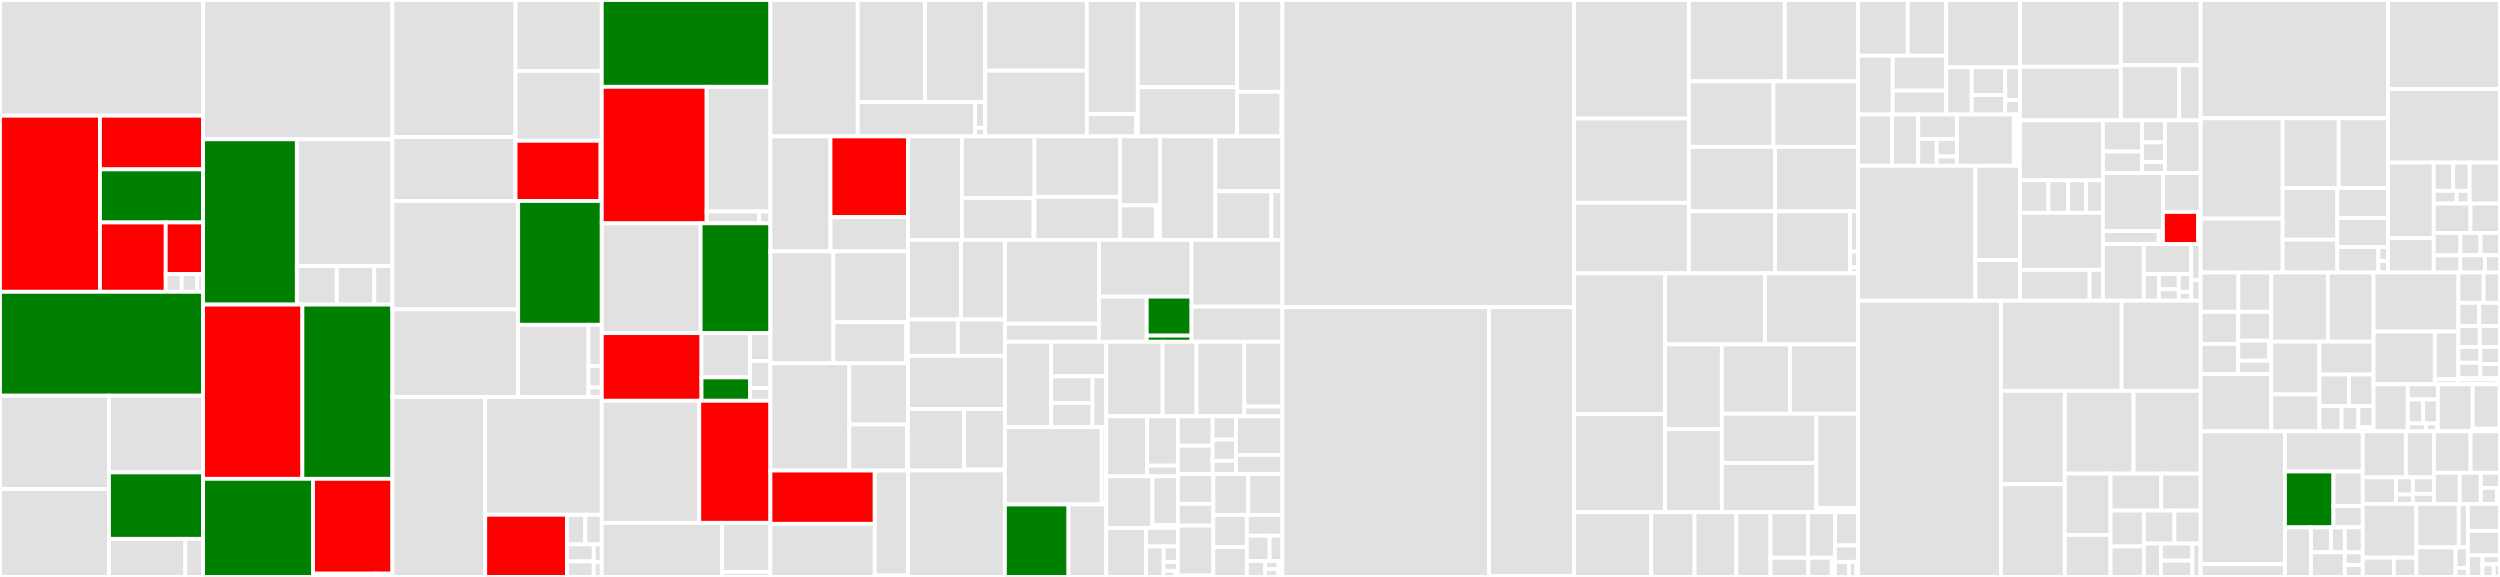<svg baseProfile="full" width="650" height="150" viewBox="0 0 650 150" version="1.1"
xmlns="http://www.w3.org/2000/svg" xmlns:ev="http://www.w3.org/2001/xml-events"
xmlns:xlink="http://www.w3.org/1999/xlink">

<rect x="0" y="0" width="650" height="150" fill="#333333" stroke="none"/>

<style>rect.s{mask:url(#mask);}</style>
<defs>
  <pattern id="white" width="4" height="4" patternUnits="userSpaceOnUse" patternTransform="rotate(45)">
    <rect width="2" height="2" transform="translate(0,0)" fill="white"></rect>
  </pattern>
  <mask id="mask">
    <rect x="0" y="0" width="100%" height="100%" fill="url(#white)"></rect>
  </mask>
</defs>

<rect x="0" y="0" width="52.802" height="30.079" fill="#e1e1e1" stroke="white" stroke-width="1" class=" tooltipped" data-content="exchanges/gateio/gateio.go"><title>exchanges/gateio/gateio.go</title></rect>
<rect x="0" y="30.079" width="25.988" height="45.789" fill="red" stroke="white" stroke-width="1" class=" tooltipped" data-content="exchanges/gateio/gateio_wrapper.go"><title>exchanges/gateio/gateio_wrapper.go</title></rect>
<rect x="25.988" y="30.079" width="26.814" height="13.959" fill="red" stroke="white" stroke-width="1" class=" tooltipped" data-content="exchanges/gateio/gateio_websocket.go"><title>exchanges/gateio/gateio_websocket.go</title></rect>
<rect x="25.988" y="44.038" width="26.814" height="13.8" fill="green" stroke="white" stroke-width="1" class=" tooltipped" data-content="exchanges/gateio/gateio_ws_futures.go"><title>exchanges/gateio/gateio_ws_futures.go</title></rect>
<rect x="25.988" y="57.838" width="17.098" height="18.029" fill="red" stroke="white" stroke-width="1" class=" tooltipped" data-content="exchanges/gateio/gateio_ws_option.go"><title>exchanges/gateio/gateio_ws_option.go</title></rect>
<rect x="43.087" y="57.838" width="9.716" height="13.426" fill="red" stroke="white" stroke-width="1" class=" tooltipped" data-content="exchanges/gateio/gateio_ws_delivery_futures.go"><title>exchanges/gateio/gateio_ws_delivery_futures.go</title></rect>
<rect x="43.087" y="71.264" width="4.164" height="4.603" fill="#e1e1e1" stroke="white" stroke-width="1" class=" tooltipped" data-content="exchanges/gateio/gateio_convert.go"><title>exchanges/gateio/gateio_convert.go</title></rect>
<rect x="47.25" y="71.264" width="4.048" height="4.603" fill="#e1e1e1" stroke="white" stroke-width="1" class=" tooltipped" data-content="exchanges/gateio/gateio_types.go"><title>exchanges/gateio/gateio_types.go</title></rect>
<rect x="51.299" y="71.264" width="1.504" height="4.603" fill="#e1e1e1" stroke="white" stroke-width="1" class=" tooltipped" data-content="exchanges/gateio/ratelimiter.go"><title>exchanges/gateio/ratelimiter.go</title></rect>
<rect x="0" y="75.867" width="52.802" height="27.013" fill="green" stroke="white" stroke-width="1" class=" tooltipped" data-content="exchanges/binance/binance_wrapper.go"><title>exchanges/binance/binance_wrapper.go</title></rect>
<rect x="0" y="102.88" width="28.328" height="24.265" fill="#e1e1e1" stroke="white" stroke-width="1" class=" tooltipped" data-content="exchanges/binance/binance.go"><title>exchanges/binance/binance.go</title></rect>
<rect x="0" y="127.145" width="28.328" height="22.855" fill="#e1e1e1" stroke="white" stroke-width="1" class=" tooltipped" data-content="exchanges/binance/binance_cfutures.go"><title>exchanges/binance/binance_cfutures.go</title></rect>
<rect x="28.328" y="102.88" width="24.475" height="19.949" fill="#e1e1e1" stroke="white" stroke-width="1" class=" tooltipped" data-content="exchanges/binance/binance_ufutures.go"><title>exchanges/binance/binance_ufutures.go</title></rect>
<rect x="28.328" y="122.829" width="24.475" height="17.273" fill="green" stroke="white" stroke-width="1" class=" tooltipped" data-content="exchanges/binance/binance_websocket.go"><title>exchanges/binance/binance_websocket.go</title></rect>
<rect x="28.328" y="140.102" width="19.849" height="9.898" fill="#e1e1e1" stroke="white" stroke-width="1" class=" tooltipped" data-content="exchanges/binance/type_convert.go"><title>exchanges/binance/type_convert.go</title></rect>
<rect x="48.176" y="140.102" width="4.626" height="9.898" fill="#e1e1e1" stroke="white" stroke-width="1" class=" tooltipped" data-content="exchanges/binance/ratelimit.go"><title>exchanges/binance/ratelimit.go</title></rect>
<rect x="52.802" y="0" width="49.228" height="36.21" fill="#e1e1e1" stroke="white" stroke-width="1" class=" tooltipped" data-content="exchanges/okx/okx.go"><title>exchanges/okx/okx.go</title></rect>
<rect x="52.802" y="36.21" width="24.379" height="42.981" fill="green" stroke="white" stroke-width="1" class=" tooltipped" data-content="exchanges/okx/okx_wrapper.go"><title>exchanges/okx/okx_wrapper.go</title></rect>
<rect x="77.181" y="36.21" width="24.849" height="32.932" fill="#e1e1e1" stroke="white" stroke-width="1" class=" tooltipped" data-content="exchanges/okx/okx_websocket.go"><title>exchanges/okx/okx_websocket.go</title></rect>
<rect x="77.181" y="69.142" width="10.385" height="10.049" fill="#e1e1e1" stroke="white" stroke-width="1" class=" tooltipped" data-content="exchanges/okx/okx_type_convert.go"><title>exchanges/okx/okx_type_convert.go</title></rect>
<rect x="87.566" y="69.142" width="9.749" height="10.049" fill="#e1e1e1" stroke="white" stroke-width="1" class=" tooltipped" data-content="exchanges/okx/ratelimit.go"><title>exchanges/okx/ratelimit.go</title></rect>
<rect x="97.314" y="69.142" width="4.716" height="10.049" fill="#e1e1e1" stroke="white" stroke-width="1" class=" tooltipped" data-content="exchanges/okx/okx_types.go"><title>exchanges/okx/okx_types.go</title></rect>
<rect x="52.802" y="79.191" width="25.818" height="45.306" fill="red" stroke="white" stroke-width="1" class=" tooltipped" data-content="exchanges/deribit/deribit.go"><title>exchanges/deribit/deribit.go</title></rect>
<rect x="78.621" y="79.191" width="23.409" height="45.306" fill="green" stroke="white" stroke-width="1" class=" tooltipped" data-content="exchanges/deribit/deribit_websocket_eps.go"><title>exchanges/deribit/deribit_websocket_eps.go</title></rect>
<rect x="52.802" y="124.497" width="28.581" height="25.503" fill="green" stroke="white" stroke-width="1" class=" tooltipped" data-content="exchanges/deribit/deribit_wrapper.go"><title>exchanges/deribit/deribit_wrapper.go</title></rect>
<rect x="81.383" y="124.497" width="20.647" height="24.652" fill="red" stroke="white" stroke-width="1" class=" tooltipped" data-content="exchanges/deribit/deribit_websocket.go"><title>exchanges/deribit/deribit_websocket.go</title></rect>
<rect x="81.383" y="149.149" width="16.268" height="0.851" fill="#e1e1e1" stroke="white" stroke-width="1" class=" tooltipped" data-content="exchanges/deribit/deribit_types.go"><title>exchanges/deribit/deribit_types.go</title></rect>
<rect x="97.65" y="149.149" width="4.38" height="0.851" fill="#e1e1e1" stroke="white" stroke-width="1" class=" tooltipped" data-content="exchanges/deribit/ratelimit.go"><title>exchanges/deribit/ratelimit.go</title></rect>
<rect x="102.03" y="0" width="32.009" height="35.63" fill="#e1e1e1" stroke="white" stroke-width="1" class=" tooltipped" data-content="exchanges/huobi/huobi_wrapper.go"><title>exchanges/huobi/huobi_wrapper.go</title></rect>
<rect x="102.03" y="35.63" width="32.009" height="16.617" fill="#e1e1e1" stroke="white" stroke-width="1" class=" tooltipped" data-content="exchanges/huobi/huobi_futures.go"><title>exchanges/huobi/huobi_futures.go</title></rect>
<rect x="134.039" y="0" width="22.419" height="18.429" fill="#e1e1e1" stroke="white" stroke-width="1" class=" tooltipped" data-content="exchanges/huobi/huobi_cfutures.go"><title>exchanges/huobi/huobi_cfutures.go</title></rect>
<rect x="134.039" y="18.429" width="22.419" height="18.168" fill="#e1e1e1" stroke="white" stroke-width="1" class=" tooltipped" data-content="exchanges/huobi/huobi.go"><title>exchanges/huobi/huobi.go</title></rect>
<rect x="134.039" y="36.596" width="22.113" height="15.65" fill="red" stroke="white" stroke-width="1" class=" tooltipped" data-content="exchanges/huobi/huobi_websocket.go"><title>exchanges/huobi/huobi_websocket.go</title></rect>
<rect x="156.152" y="36.596" width="0.306" height="15.65" fill="#e1e1e1" stroke="white" stroke-width="1" class=" tooltipped" data-content="exchanges/huobi/ratelimit.go"><title>exchanges/huobi/ratelimit.go</title></rect>
<rect x="102.03" y="52.247" width="32.688" height="28.178" fill="#e1e1e1" stroke="white" stroke-width="1" class=" tooltipped" data-content="exchanges/kucoin/kucoin_wrapper.go"><title>exchanges/kucoin/kucoin_wrapper.go</title></rect>
<rect x="102.03" y="80.425" width="32.688" height="22.787" fill="#e1e1e1" stroke="white" stroke-width="1" class=" tooltipped" data-content="exchanges/kucoin/kucoin.go"><title>exchanges/kucoin/kucoin.go</title></rect>
<rect x="134.718" y="52.247" width="21.74" height="32.205" fill="green" stroke="white" stroke-width="1" class=" tooltipped" data-content="exchanges/kucoin/kucoin_websocket.go"><title>exchanges/kucoin/kucoin_websocket.go</title></rect>
<rect x="134.718" y="84.452" width="18.306" height="18.76" fill="#e1e1e1" stroke="white" stroke-width="1" class=" tooltipped" data-content="exchanges/kucoin/kucoin_futures.go"><title>exchanges/kucoin/kucoin_futures.go</title></rect>
<rect x="153.024" y="84.452" width="3.434" height="10.698" fill="#e1e1e1" stroke="white" stroke-width="1" class=" tooltipped" data-content="exchanges/kucoin/kucoin_types.go"><title>exchanges/kucoin/kucoin_types.go</title></rect>
<rect x="153.024" y="95.15" width="3.434" height="5.581" fill="#e1e1e1" stroke="white" stroke-width="1" class=" tooltipped" data-content="exchanges/kucoin/kucoin_ratelimit.go"><title>exchanges/kucoin/kucoin_ratelimit.go</title></rect>
<rect x="153.024" y="100.731" width="3.434" height="2.481" fill="#e1e1e1" stroke="white" stroke-width="1" class=" tooltipped" data-content="exchanges/kucoin/kucoin_convert.go"><title>exchanges/kucoin/kucoin_convert.go</title></rect>
<rect x="102.03" y="103.212" width="24.124" height="46.788" fill="#e1e1e1" stroke="white" stroke-width="1" class=" tooltipped" data-content="exchanges/bybit/bybit.go"><title>exchanges/bybit/bybit.go</title></rect>
<rect x="126.154" y="103.212" width="30.303" height="30.624" fill="#e1e1e1" stroke="white" stroke-width="1" class=" tooltipped" data-content="exchanges/bybit/bybit_wrapper.go"><title>exchanges/bybit/bybit_wrapper.go</title></rect>
<rect x="126.154" y="133.836" width="21.245" height="16.164" fill="red" stroke="white" stroke-width="1" class=" tooltipped" data-content="exchanges/bybit/bybit_websocket.go"><title>exchanges/bybit/bybit_websocket.go</title></rect>
<rect x="147.4" y="133.836" width="4.771" height="7.7" fill="#e1e1e1" stroke="white" stroke-width="1" class=" tooltipped" data-content="exchanges/bybit/bybit_linear_websocket.go"><title>exchanges/bybit/bybit_linear_websocket.go</title></rect>
<rect x="152.171" y="133.836" width="4.287" height="7.7" fill="#e1e1e1" stroke="white" stroke-width="1" class=" tooltipped" data-content="exchanges/bybit/ratelimit.go"><title>exchanges/bybit/ratelimit.go</title></rect>
<rect x="147.4" y="141.536" width="6.982" height="4.423" fill="#e1e1e1" stroke="white" stroke-width="1" class=" tooltipped" data-content="exchanges/bybit/bybit_options_websocket.go"><title>exchanges/bybit/bybit_options_websocket.go</title></rect>
<rect x="147.4" y="145.959" width="6.982" height="4.041" fill="#e1e1e1" stroke="white" stroke-width="1" class=" tooltipped" data-content="exchanges/bybit/bybit_inverse_websocket.go"><title>exchanges/bybit/bybit_inverse_websocket.go</title></rect>
<rect x="154.382" y="141.536" width="2.076" height="4.617" fill="#e1e1e1" stroke="white" stroke-width="1" class=" tooltipped" data-content="exchanges/bybit/bybit_types.go"><title>exchanges/bybit/bybit_types.go</title></rect>
<rect x="154.382" y="146.153" width="2.076" height="3.847" fill="#e1e1e1" stroke="white" stroke-width="1" class=" tooltipped" data-content="exchanges/bybit/bybit_convert.go"><title>exchanges/bybit/bybit_convert.go</title></rect>
<rect x="156.458" y="0" width="43.85" height="22.572" fill="green" stroke="white" stroke-width="1" class=" tooltipped" data-content="exchanges/bitfinex/bitfinex_websocket.go"><title>exchanges/bitfinex/bitfinex_websocket.go</title></rect>
<rect x="156.458" y="22.572" width="27.273" height="35.491" fill="red" stroke="white" stroke-width="1" class=" tooltipped" data-content="exchanges/bitfinex/bitfinex.go"><title>exchanges/bitfinex/bitfinex.go</title></rect>
<rect x="183.731" y="22.572" width="16.577" height="32.407" fill="#e1e1e1" stroke="white" stroke-width="1" class=" tooltipped" data-content="exchanges/bitfinex/bitfinex_wrapper.go"><title>exchanges/bitfinex/bitfinex_wrapper.go</title></rect>
<rect x="183.731" y="54.979" width="13.642" height="3.083" fill="#e1e1e1" stroke="white" stroke-width="1" class=" tooltipped" data-content="exchanges/bitfinex/ratelimit.go"><title>exchanges/bitfinex/ratelimit.go</title></rect>
<rect x="197.373" y="54.979" width="2.936" height="3.083" fill="#e1e1e1" stroke="white" stroke-width="1" class=" tooltipped" data-content="exchanges/bitfinex/bitfinex_types.go"><title>exchanges/bitfinex/bitfinex_types.go</title></rect>
<rect x="156.458" y="58.062" width="25.702" height="28.545" fill="#e1e1e1" stroke="white" stroke-width="1" class=" tooltipped" data-content="exchanges/okcoin/okcoin.go"><title>exchanges/okcoin/okcoin.go</title></rect>
<rect x="182.16" y="58.062" width="18.148" height="28.545" fill="green" stroke="white" stroke-width="1" class=" tooltipped" data-content="exchanges/okcoin/okcoin_wrapper.go"><title>exchanges/okcoin/okcoin_wrapper.go</title></rect>
<rect x="156.458" y="86.608" width="25.935" height="17.593" fill="red" stroke="white" stroke-width="1" class=" tooltipped" data-content="exchanges/okcoin/okcoin_websocket.go"><title>exchanges/okcoin/okcoin_websocket.go</title></rect>
<rect x="182.393" y="86.608" width="12.619" height="11.518" fill="#e1e1e1" stroke="white" stroke-width="1" class=" tooltipped" data-content="exchanges/okcoin/okcoin_errors_map.go"><title>exchanges/okcoin/okcoin_errors_map.go</title></rect>
<rect x="182.393" y="98.126" width="12.619" height="6.075" fill="green" stroke="white" stroke-width="1" class=" tooltipped" data-content="exchanges/okcoin/okcoin_ws_trade.go"><title>exchanges/okcoin/okcoin_ws_trade.go</title></rect>
<rect x="195.012" y="86.608" width="5.296" height="7.238" fill="#e1e1e1" stroke="white" stroke-width="1" class=" tooltipped" data-content="exchanges/okcoin/okcoin_ratelimit.go"><title>exchanges/okcoin/okcoin_ratelimit.go</title></rect>
<rect x="195.012" y="93.846" width="5.296" height="7.037" fill="#e1e1e1" stroke="white" stroke-width="1" class=" tooltipped" data-content="exchanges/okcoin/okcoin_types.go"><title>exchanges/okcoin/okcoin_types.go</title></rect>
<rect x="195.012" y="100.883" width="5.296" height="3.318" fill="#e1e1e1" stroke="white" stroke-width="1" class=" tooltipped" data-content="exchanges/okcoin/okcoin_convert.go"><title>exchanges/okcoin/okcoin_convert.go</title></rect>
<rect x="156.458" y="104.201" width="25.347" height="31.739" fill="#e1e1e1" stroke="white" stroke-width="1" class=" tooltipped" data-content="exchanges/kraken/kraken_wrapper.go"><title>exchanges/kraken/kraken_wrapper.go</title></rect>
<rect x="181.805" y="104.201" width="18.503" height="31.739" fill="red" stroke="white" stroke-width="1" class=" tooltipped" data-content="exchanges/kraken/kraken_websocket.go"><title>exchanges/kraken/kraken_websocket.go</title></rect>
<rect x="156.458" y="135.94" width="31.278" height="14.06" fill="#e1e1e1" stroke="white" stroke-width="1" class=" tooltipped" data-content="exchanges/kraken/kraken.go"><title>exchanges/kraken/kraken.go</title></rect>
<rect x="187.736" y="135.94" width="12.572" height="12.79" fill="#e1e1e1" stroke="white" stroke-width="1" class=" tooltipped" data-content="exchanges/kraken/kraken_futures.go"><title>exchanges/kraken/kraken_futures.go</title></rect>
<rect x="187.736" y="148.729" width="12.572" height="1.271" fill="#e1e1e1" stroke="white" stroke-width="1" class=" tooltipped" data-content="exchanges/kraken/kraken_types.go"><title>exchanges/kraken/kraken_types.go</title></rect>
<rect x="200.308" y="0" width="22.704" height="35.457" fill="#e1e1e1" stroke="white" stroke-width="1" class=" tooltipped" data-content="exchanges/binanceus/binanceus.go"><title>exchanges/binanceus/binanceus.go</title></rect>
<rect x="223.012" y="0" width="17.502" height="26.557" fill="#e1e1e1" stroke="white" stroke-width="1" class=" tooltipped" data-content="exchanges/binanceus/binanceus_websocket.go"><title>exchanges/binanceus/binanceus_websocket.go</title></rect>
<rect x="240.515" y="0" width="15.638" height="26.557" fill="#e1e1e1" stroke="white" stroke-width="1" class=" tooltipped" data-content="exchanges/binanceus/binanceus_wrapper.go"><title>exchanges/binanceus/binanceus_wrapper.go</title></rect>
<rect x="223.012" y="26.557" width="30.508" height="8.9" fill="#e1e1e1" stroke="white" stroke-width="1" class=" tooltipped" data-content="exchanges/binanceus/type_convert.go"><title>exchanges/binanceus/type_convert.go</title></rect>
<rect x="253.521" y="26.557" width="2.632" height="6.675" fill="#e1e1e1" stroke="white" stroke-width="1" class=" tooltipped" data-content="exchanges/binanceus/ratelimit.go"><title>exchanges/binanceus/ratelimit.go</title></rect>
<rect x="253.521" y="33.232" width="2.632" height="2.225" fill="#e1e1e1" stroke="white" stroke-width="1" class=" tooltipped" data-content="exchanges/binanceus/binanceus_types.go"><title>exchanges/binanceus/binanceus_types.go</title></rect>
<rect x="256.153" y="0" width="26.428" height="18.373" fill="#e1e1e1" stroke="white" stroke-width="1" class=" tooltipped" data-content="exchanges/poloniex/poloniex_websocket.go"><title>exchanges/poloniex/poloniex_websocket.go</title></rect>
<rect x="256.153" y="18.373" width="26.428" height="17.084" fill="#e1e1e1" stroke="white" stroke-width="1" class=" tooltipped" data-content="exchanges/poloniex/poloniex_wrapper.go"><title>exchanges/poloniex/poloniex_wrapper.go</title></rect>
<rect x="282.581" y="0" width="13.259" height="29.675" fill="#e1e1e1" stroke="white" stroke-width="1" class=" tooltipped" data-content="exchanges/poloniex/poloniex.go"><title>exchanges/poloniex/poloniex.go</title></rect>
<rect x="282.581" y="29.675" width="12.799" height="5.782" fill="#e1e1e1" stroke="white" stroke-width="1" class=" tooltipped" data-content="exchanges/poloniex/currency_details.go"><title>exchanges/poloniex/currency_details.go</title></rect>
<rect x="295.379" y="29.675" width="0.46" height="5.782" fill="#e1e1e1" stroke="white" stroke-width="1" class=" tooltipped" data-content="exchanges/poloniex/ratelimit.go"><title>exchanges/poloniex/ratelimit.go</title></rect>
<rect x="295.84" y="0" width="25.827" height="22.655" fill="#e1e1e1" stroke="white" stroke-width="1" class=" tooltipped" data-content="exchanges/bitmex/bitmex_wrapper.go"><title>exchanges/bitmex/bitmex_wrapper.go</title></rect>
<rect x="295.84" y="22.655" width="25.827" height="12.802" fill="#e1e1e1" stroke="white" stroke-width="1" class=" tooltipped" data-content="exchanges/bitmex/bitmex.go"><title>exchanges/bitmex/bitmex.go</title></rect>
<rect x="321.667" y="0" width="11.757" height="23.865" fill="#e1e1e1" stroke="white" stroke-width="1" class=" tooltipped" data-content="exchanges/bitmex/bitmex_websocket.go"><title>exchanges/bitmex/bitmex_websocket.go</title></rect>
<rect x="321.667" y="23.865" width="11.528" height="11.593" fill="#e1e1e1" stroke="white" stroke-width="1" class=" tooltipped" data-content="exchanges/bitmex/bitmex_parameters.go"><title>exchanges/bitmex/bitmex_parameters.go</title></rect>
<rect x="333.195" y="23.865" width="0.23" height="11.593" fill="#e1e1e1" stroke="white" stroke-width="1" class=" tooltipped" data-content="exchanges/bitmex/ratelimit.go"><title>exchanges/bitmex/ratelimit.go</title></rect>
<rect x="200.308" y="35.457" width="15.614" height="29.905" fill="#e1e1e1" stroke="white" stroke-width="1" class=" tooltipped" data-content="exchanges/coinut/coinut_wrapper.go"><title>exchanges/coinut/coinut_wrapper.go</title></rect>
<rect x="215.922" y="35.457" width="20.154" height="21.002" fill="red" stroke="white" stroke-width="1" class=" tooltipped" data-content="exchanges/coinut/coinut_websocket.go"><title>exchanges/coinut/coinut_websocket.go</title></rect>
<rect x="215.922" y="56.459" width="20.154" height="8.903" fill="#e1e1e1" stroke="white" stroke-width="1" class=" tooltipped" data-content="exchanges/coinut/coinut.go"><title>exchanges/coinut/coinut.go</title></rect>
<rect x="200.308" y="65.362" width="16.373" height="29.071" fill="#e1e1e1" stroke="white" stroke-width="1" class=" tooltipped" data-content="exchanges/btcmarkets/btcmarkets_wrapper.go"><title>exchanges/btcmarkets/btcmarkets_wrapper.go</title></rect>
<rect x="216.681" y="65.362" width="19.395" height="18.42" fill="#e1e1e1" stroke="white" stroke-width="1" class=" tooltipped" data-content="exchanges/btcmarkets/btcmarkets.go"><title>exchanges/btcmarkets/btcmarkets.go</title></rect>
<rect x="216.681" y="83.782" width="18.945" height="10.651" fill="#e1e1e1" stroke="white" stroke-width="1" class=" tooltipped" data-content="exchanges/btcmarkets/btcmarkets_websocket.go"><title>exchanges/btcmarkets/btcmarkets_websocket.go</title></rect>
<rect x="235.627" y="83.782" width="0.45" height="10.651" fill="#e1e1e1" stroke="white" stroke-width="1" class=" tooltipped" data-content="exchanges/btcmarkets/ratelimit.go"><title>exchanges/btcmarkets/ratelimit.go</title></rect>
<rect x="200.308" y="94.433" width="20.507" height="27.91" fill="#e1e1e1" stroke="white" stroke-width="1" class=" tooltipped" data-content="exchanges/btse/btse_wrapper.go"><title>exchanges/btse/btse_wrapper.go</title></rect>
<rect x="220.815" y="94.433" width="15.261" height="15.944" fill="#e1e1e1" stroke="white" stroke-width="1" class=" tooltipped" data-content="exchanges/btse/btse.go"><title>exchanges/btse/btse.go</title></rect>
<rect x="220.815" y="110.377" width="15.039" height="11.966" fill="#e1e1e1" stroke="white" stroke-width="1" class=" tooltipped" data-content="exchanges/btse/btse_websocket.go"><title>exchanges/btse/btse_websocket.go</title></rect>
<rect x="235.854" y="110.377" width="0.222" height="11.966" fill="#e1e1e1" stroke="white" stroke-width="1" class=" tooltipped" data-content="exchanges/btse/ratelimit.go"><title>exchanges/btse/ratelimit.go</title></rect>
<rect x="200.308" y="122.343" width="27.125" height="13.858" fill="red" stroke="white" stroke-width="1" class=" tooltipped" data-content="exchanges/hitbtc/hitbtc_websocket.go"><title>exchanges/hitbtc/hitbtc_websocket.go</title></rect>
<rect x="200.308" y="136.201" width="27.125" height="13.799" fill="#e1e1e1" stroke="white" stroke-width="1" class=" tooltipped" data-content="exchanges/hitbtc/hitbtc_wrapper.go"><title>exchanges/hitbtc/hitbtc_wrapper.go</title></rect>
<rect x="227.433" y="122.343" width="8.644" height="27.287" fill="#e1e1e1" stroke="white" stroke-width="1" class=" tooltipped" data-content="exchanges/hitbtc/hitbtc.go"><title>exchanges/hitbtc/hitbtc.go</title></rect>
<rect x="227.433" y="149.63" width="8.644" height="0.37" fill="#e1e1e1" stroke="white" stroke-width="1" class=" tooltipped" data-content="exchanges/hitbtc/ratelimit.go"><title>exchanges/hitbtc/ratelimit.go</title></rect>
<rect x="236.077" y="35.457" width="14.023" height="26.92" fill="#e1e1e1" stroke="white" stroke-width="1" class=" tooltipped" data-content="exchanges/coinbasepro/coinbasepro_wrapper.go"><title>exchanges/coinbasepro/coinbasepro_wrapper.go</title></rect>
<rect x="250.099" y="35.457" width="18.868" height="15.999" fill="#e1e1e1" stroke="white" stroke-width="1" class=" tooltipped" data-content="exchanges/coinbasepro/coinbasepro.go"><title>exchanges/coinbasepro/coinbasepro.go</title></rect>
<rect x="250.099" y="51.457" width="18.625" height="10.92" fill="#e1e1e1" stroke="white" stroke-width="1" class=" tooltipped" data-content="exchanges/coinbasepro/coinbasepro_websocket.go"><title>exchanges/coinbasepro/coinbasepro_websocket.go</title></rect>
<rect x="268.724" y="51.457" width="0.244" height="10.92" fill="#e1e1e1" stroke="white" stroke-width="1" class=" tooltipped" data-content="exchanges/coinbasepro/ratelimit.go"><title>exchanges/coinbasepro/ratelimit.go</title></rect>
<rect x="268.968" y="35.457" width="22.231" height="15.735" fill="#e1e1e1" stroke="white" stroke-width="1" class=" tooltipped" data-content="exchanges/bithumb/bithumb_wrapper.go"><title>exchanges/bithumb/bithumb_wrapper.go</title></rect>
<rect x="268.968" y="51.192" width="22.231" height="11.185" fill="#e1e1e1" stroke="white" stroke-width="1" class=" tooltipped" data-content="exchanges/bithumb/bithumb.go"><title>exchanges/bithumb/bithumb.go</title></rect>
<rect x="291.198" y="35.457" width="10.423" height="17.929" fill="#e1e1e1" stroke="white" stroke-width="1" class=" tooltipped" data-content="exchanges/bithumb/bithumb_ws_orderbook.go"><title>exchanges/bithumb/bithumb_ws_orderbook.go</title></rect>
<rect x="291.198" y="53.387" width="9.357" height="8.99" fill="#e1e1e1" stroke="white" stroke-width="1" class=" tooltipped" data-content="exchanges/bithumb/bithumb_websocket.go"><title>exchanges/bithumb/bithumb_websocket.go</title></rect>
<rect x="300.555" y="53.387" width="1.066" height="6.493" fill="#e1e1e1" stroke="white" stroke-width="1" class=" tooltipped" data-content="exchanges/bithumb/convert.go"><title>exchanges/bithumb/convert.go</title></rect>
<rect x="300.555" y="59.88" width="1.066" height="2.497" fill="#e1e1e1" stroke="white" stroke-width="1" class=" tooltipped" data-content="exchanges/bithumb/ratelimit.go"><title>exchanges/bithumb/ratelimit.go</title></rect>
<rect x="301.621" y="35.457" width="14.379" height="26.92" fill="#e1e1e1" stroke="white" stroke-width="1" class=" tooltipped" data-content="exchanges/bitstamp/bitstamp_wrapper.go"><title>exchanges/bitstamp/bitstamp_wrapper.go</title></rect>
<rect x="316" y="35.457" width="17.425" height="14.27" fill="#e1e1e1" stroke="white" stroke-width="1" class=" tooltipped" data-content="exchanges/bitstamp/bitstamp.go"><title>exchanges/bitstamp/bitstamp.go</title></rect>
<rect x="316" y="49.727" width="14.563" height="12.65" fill="#e1e1e1" stroke="white" stroke-width="1" class=" tooltipped" data-content="exchanges/bitstamp/bitstamp_websocket.go"><title>exchanges/bitstamp/bitstamp_websocket.go</title></rect>
<rect x="330.563" y="49.727" width="2.862" height="12.65" fill="#e1e1e1" stroke="white" stroke-width="1" class=" tooltipped" data-content="exchanges/bitstamp/bitstamp_type_convert.go"><title>exchanges/bitstamp/bitstamp_type_convert.go</title></rect>
<rect x="236.077" y="62.377" width="13.796" height="20.686" fill="#e1e1e1" stroke="white" stroke-width="1" class=" tooltipped" data-content="exchanges/orderbook/depth.go"><title>exchanges/orderbook/depth.go</title></rect>
<rect x="249.873" y="62.377" width="11.402" height="20.686" fill="#e1e1e1" stroke="white" stroke-width="1" class=" tooltipped" data-content="exchanges/orderbook/tranches.go"><title>exchanges/orderbook/tranches.go</title></rect>
<rect x="236.077" y="83.062" width="12.966" height="9.445" fill="#e1e1e1" stroke="white" stroke-width="1" class=" tooltipped" data-content="exchanges/orderbook/orderbook.go"><title>exchanges/orderbook/orderbook.go</title></rect>
<rect x="249.042" y="83.062" width="12.233" height="9.445" fill="#e1e1e1" stroke="white" stroke-width="1" class=" tooltipped" data-content="exchanges/orderbook/calculator.go"><title>exchanges/orderbook/calculator.go</title></rect>
<rect x="236.077" y="92.507" width="25.198" height="13.84" fill="#e1e1e1" stroke="white" stroke-width="1" class=" tooltipped" data-content="exchanges/gemini/gemini_wrapper.go"><title>exchanges/gemini/gemini_wrapper.go</title></rect>
<rect x="236.077" y="106.347" width="14.599" height="15.974" fill="#e1e1e1" stroke="white" stroke-width="1" class=" tooltipped" data-content="exchanges/gemini/gemini_websocket.go"><title>exchanges/gemini/gemini_websocket.go</title></rect>
<rect x="250.676" y="106.347" width="10.599" height="15.723" fill="#e1e1e1" stroke="white" stroke-width="1" class=" tooltipped" data-content="exchanges/gemini/gemini.go"><title>exchanges/gemini/gemini.go</title></rect>
<rect x="250.676" y="122.069" width="10.599" height="0.251" fill="#e1e1e1" stroke="white" stroke-width="1" class=" tooltipped" data-content="exchanges/gemini/ratelimit.go"><title>exchanges/gemini/ratelimit.go</title></rect>
<rect x="236.077" y="122.321" width="25.198" height="27.679" fill="#e1e1e1" stroke="white" stroke-width="1" class=" tooltipped" data-content="exchanges/exchange.go"><title>exchanges/exchange.go</title></rect>
<rect x="261.275" y="62.377" width="24.445" height="21.78" fill="#e1e1e1" stroke="white" stroke-width="1" class=" tooltipped" data-content="exchanges/order/orders.go"><title>exchanges/order/orders.go</title></rect>
<rect x="261.275" y="84.157" width="24.445" height="4.705" fill="#e1e1e1" stroke="white" stroke-width="1" class=" tooltipped" data-content="exchanges/order/limits.go"><title>exchanges/order/limits.go</title></rect>
<rect x="285.72" y="62.377" width="24.083" height="14.746" fill="#e1e1e1" stroke="white" stroke-width="1" class=" tooltipped" data-content="exchanges/stream/websocket.go"><title>exchanges/stream/websocket.go</title></rect>
<rect x="285.72" y="77.123" width="12.427" height="11.739" fill="#e1e1e1" stroke="white" stroke-width="1" class=" tooltipped" data-content="exchanges/stream/buffer/buffer.go"><title>exchanges/stream/buffer/buffer.go</title></rect>
<rect x="298.147" y="77.123" width="11.656" height="10.14" fill="green" stroke="white" stroke-width="1" class=" tooltipped" data-content="exchanges/stream/websocket_connection.go"><title>exchanges/stream/websocket_connection.go</title></rect>
<rect x="298.147" y="87.263" width="11.656" height="1.599" fill="green" stroke="white" stroke-width="1" class=" tooltipped" data-content="exchanges/stream/stream_match.go"><title>exchanges/stream/stream_match.go</title></rect>
<rect x="309.804" y="62.377" width="23.621" height="17.356" fill="#e1e1e1" stroke="white" stroke-width="1" class=" tooltipped" data-content="exchanges/lbank/lbank_wrapper.go"><title>exchanges/lbank/lbank_wrapper.go</title></rect>
<rect x="309.804" y="79.733" width="23.621" height="9.129" fill="#e1e1e1" stroke="white" stroke-width="1" class=" tooltipped" data-content="exchanges/lbank/lbank.go"><title>exchanges/lbank/lbank.go</title></rect>
<rect x="261.275" y="88.862" width="12.04" height="22.199" fill="#e1e1e1" stroke="white" stroke-width="1" class=" tooltipped" data-content="exchanges/kline/kline.go"><title>exchanges/kline/kline.go</title></rect>
<rect x="273.315" y="88.862" width="14.294" height="8.976" fill="#e1e1e1" stroke="white" stroke-width="1" class=" tooltipped" data-content="exchanges/kline/technical_analysis.go"><title>exchanges/kline/technical_analysis.go</title></rect>
<rect x="273.315" y="97.838" width="10.751" height="6.933" fill="#e1e1e1" stroke="white" stroke-width="1" class=" tooltipped" data-content="exchanges/kline/request.go"><title>exchanges/kline/request.go</title></rect>
<rect x="273.315" y="104.771" width="10.751" height="6.289" fill="#e1e1e1" stroke="white" stroke-width="1" class=" tooltipped" data-content="exchanges/kline/kline_datastorage.go"><title>exchanges/kline/kline_datastorage.go</title></rect>
<rect x="284.066" y="97.838" width="3.543" height="13.223" fill="#e1e1e1" stroke="white" stroke-width="1" class=" tooltipped" data-content="exchanges/kline/weighted_price.go"><title>exchanges/kline/weighted_price.go</title></rect>
<rect x="261.275" y="111.061" width="25.169" height="20.096" fill="#e1e1e1" stroke="white" stroke-width="1" class=" tooltipped" data-content="exchanges/futures/futures.go"><title>exchanges/futures/futures.go</title></rect>
<rect x="286.444" y="111.061" width="1.166" height="20.096" fill="#e1e1e1" stroke="white" stroke-width="1" class=" tooltipped" data-content="exchanges/futures/contract.go"><title>exchanges/futures/contract.go</title></rect>
<rect x="261.275" y="131.157" width="16.53" height="18.843" fill="green" stroke="white" stroke-width="1" class=" tooltipped" data-content="exchanges/exmo/exmo_wrapper.go"><title>exchanges/exmo/exmo_wrapper.go</title></rect>
<rect x="277.805" y="131.157" width="9.805" height="18.843" fill="#e1e1e1" stroke="white" stroke-width="1" class=" tooltipped" data-content="exchanges/exmo/exmo.go"><title>exchanges/exmo/exmo.go</title></rect>
<rect x="287.609" y="88.862" width="14.676" height="19.372" fill="#e1e1e1" stroke="white" stroke-width="1" class=" tooltipped" data-content="exchanges/yobit/yobit_wrapper.go"><title>exchanges/yobit/yobit_wrapper.go</title></rect>
<rect x="302.286" y="88.862" width="8.822" height="19.372" fill="#e1e1e1" stroke="white" stroke-width="1" class=" tooltipped" data-content="exchanges/yobit/yobit.go"><title>exchanges/yobit/yobit.go</title></rect>
<rect x="311.108" y="88.862" width="12.423" height="19.372" fill="#e1e1e1" stroke="white" stroke-width="1" class=" tooltipped" data-content="exchanges/alphapoint/alphapoint.go"><title>exchanges/alphapoint/alphapoint.go</title></rect>
<rect x="323.531" y="88.862" width="9.894" height="16.843" fill="#e1e1e1" stroke="white" stroke-width="1" class=" tooltipped" data-content="exchanges/alphapoint/alphapoint_wrapper.go"><title>exchanges/alphapoint/alphapoint_wrapper.go</title></rect>
<rect x="323.531" y="105.705" width="9.894" height="2.529" fill="#e1e1e1" stroke="white" stroke-width="1" class=" tooltipped" data-content="exchanges/alphapoint/alphapoint_websocket.go"><title>exchanges/alphapoint/alphapoint_websocket.go</title></rect>
<rect x="287.609" y="108.234" width="10.63" height="15.627" fill="#e1e1e1" stroke="white" stroke-width="1" class=" tooltipped" data-content="exchanges/mock/recording.go"><title>exchanges/mock/recording.go</title></rect>
<rect x="298.24" y="108.234" width="8.007" height="12.834" fill="#e1e1e1" stroke="white" stroke-width="1" class=" tooltipped" data-content="exchanges/mock/server.go"><title>exchanges/mock/server.go</title></rect>
<rect x="298.24" y="121.068" width="8.007" height="2.793" fill="#e1e1e1" stroke="white" stroke-width="1" class=" tooltipped" data-content="exchanges/mock/common.go"><title>exchanges/mock/common.go</title></rect>
<rect x="287.609" y="123.86" width="12.041" height="13.398" fill="#e1e1e1" stroke="white" stroke-width="1" class=" tooltipped" data-content="exchanges/bitflyer/bitflyer_wrapper.go"><title>exchanges/bitflyer/bitflyer_wrapper.go</title></rect>
<rect x="299.65" y="123.86" width="6.597" height="12.672" fill="#e1e1e1" stroke="white" stroke-width="1" class=" tooltipped" data-content="exchanges/bitflyer/bitflyer.go"><title>exchanges/bitflyer/bitflyer.go</title></rect>
<rect x="299.65" y="136.532" width="6.597" height="0.726" fill="#e1e1e1" stroke="white" stroke-width="1" class=" tooltipped" data-content="exchanges/bitflyer/ratelimit.go"><title>exchanges/bitflyer/ratelimit.go</title></rect>
<rect x="287.609" y="137.259" width="10.363" height="12.741" fill="#e1e1e1" stroke="white" stroke-width="1" class=" tooltipped" data-content="exchanges/request/request.go"><title>exchanges/request/request.go</title></rect>
<rect x="297.973" y="137.259" width="8.274" height="4.826" fill="#e1e1e1" stroke="white" stroke-width="1" class=" tooltipped" data-content="exchanges/request/limit.go"><title>exchanges/request/limit.go</title></rect>
<rect x="297.973" y="142.085" width="4.574" height="7.915" fill="#e1e1e1" stroke="white" stroke-width="1" class=" tooltipped" data-content="exchanges/request/client.go"><title>exchanges/request/client.go</title></rect>
<rect x="302.547" y="142.085" width="3.7" height="4.029" fill="#e1e1e1" stroke="white" stroke-width="1" class=" tooltipped" data-content="exchanges/request/retry.go"><title>exchanges/request/retry.go</title></rect>
<rect x="302.547" y="146.114" width="3.7" height="2.303" fill="#e1e1e1" stroke="white" stroke-width="1" class=" tooltipped" data-content="exchanges/request/options.go"><title>exchanges/request/options.go</title></rect>
<rect x="302.547" y="148.417" width="3.027" height="1.583" fill="#e1e1e1" stroke="white" stroke-width="1" class=" tooltipped" data-content="exchanges/request/backoff.go"><title>exchanges/request/backoff.go</title></rect>
<rect x="305.574" y="148.417" width="0.673" height="1.583" fill="#e1e1e1" stroke="white" stroke-width="1" class=" tooltipped" data-content="exchanges/request/report.go"><title>exchanges/request/report.go</title></rect>
<rect x="306.247" y="108.234" width="9.036" height="7.66" fill="#e1e1e1" stroke="white" stroke-width="1" class=" tooltipped" data-content="exchanges/subscription/template.go"><title>exchanges/subscription/template.go</title></rect>
<rect x="306.247" y="115.894" width="9.036" height="7.365" fill="#e1e1e1" stroke="white" stroke-width="1" class=" tooltipped" data-content="exchanges/subscription/store.go"><title>exchanges/subscription/store.go</title></rect>
<rect x="315.282" y="108.234" width="6.059" height="6.063" fill="#e1e1e1" stroke="white" stroke-width="1" class=" tooltipped" data-content="exchanges/subscription/subscription.go"><title>exchanges/subscription/subscription.go</title></rect>
<rect x="315.282" y="114.297" width="6.059" height="5.536" fill="#e1e1e1" stroke="white" stroke-width="1" class=" tooltipped" data-content="exchanges/subscription/list.go"><title>exchanges/subscription/list.go</title></rect>
<rect x="315.282" y="119.833" width="6.059" height="3.427" fill="#e1e1e1" stroke="white" stroke-width="1" class=" tooltipped" data-content="exchanges/subscription/keys.go"><title>exchanges/subscription/keys.go</title></rect>
<rect x="321.342" y="108.234" width="12.083" height="10.046" fill="#e1e1e1" stroke="white" stroke-width="1" class=" tooltipped" data-content="exchanges/account/account.go"><title>exchanges/account/account.go</title></rect>
<rect x="321.342" y="118.28" width="12.083" height="4.979" fill="#e1e1e1" stroke="white" stroke-width="1" class=" tooltipped" data-content="exchanges/account/credentials.go"><title>exchanges/account/credentials.go</title></rect>
<rect x="306.247" y="123.26" width="9.219" height="7.739" fill="#e1e1e1" stroke="white" stroke-width="1" class=" tooltipped" data-content="exchanges/sharedtestvalues/customex.go"><title>exchanges/sharedtestvalues/customex.go</title></rect>
<rect x="306.247" y="130.999" width="9.219" height="5.66" fill="#e1e1e1" stroke="white" stroke-width="1" class=" tooltipped" data-content="exchanges/sharedtestvalues/sharedtestvalues.go"><title>exchanges/sharedtestvalues/sharedtestvalues.go</title></rect>
<rect x="306.247" y="136.659" width="9.219" height="12.995" fill="#e1e1e1" stroke="white" stroke-width="1" class=" tooltipped" data-content="exchanges/trade/trade.go"><title>exchanges/trade/trade.go</title></rect>
<rect x="306.247" y="149.653" width="9.219" height="0.347" fill="#e1e1e1" stroke="white" stroke-width="1" class=" tooltipped" data-content="exchanges/trade/trade_types.go"><title>exchanges/trade/trade_types.go</title></rect>
<rect x="315.465" y="123.26" width="9.08" height="10.613" fill="#e1e1e1" stroke="white" stroke-width="1" class=" tooltipped" data-content="exchanges/currencystate/currency_state.go"><title>exchanges/currencystate/currency_state.go</title></rect>
<rect x="324.545" y="123.26" width="8.879" height="10.613" fill="#e1e1e1" stroke="white" stroke-width="1" class=" tooltipped" data-content="exchanges/ticker/ticker.go"><title>exchanges/ticker/ticker.go</title></rect>
<rect x="315.465" y="133.873" width="8.716" height="8.369" fill="#e1e1e1" stroke="white" stroke-width="1" class=" tooltipped" data-content="exchanges/credentials.go"><title>exchanges/credentials.go</title></rect>
<rect x="315.465" y="142.242" width="8.716" height="7.758" fill="#e1e1e1" stroke="white" stroke-width="1" class=" tooltipped" data-content="exchanges/asset/asset.go"><title>exchanges/asset/asset.go</title></rect>
<rect x="324.181" y="133.873" width="9.244" height="5.414" fill="#e1e1e1" stroke="white" stroke-width="1" class=" tooltipped" data-content="exchanges/stats/stats.go"><title>exchanges/stats/stats.go</title></rect>
<rect x="324.181" y="139.287" width="5.919" height="6.566" fill="#e1e1e1" stroke="white" stroke-width="1" class=" tooltipped" data-content="exchanges/alert/alert.go"><title>exchanges/alert/alert.go</title></rect>
<rect x="330.1" y="139.287" width="3.325" height="6.566" fill="#e1e1e1" stroke="white" stroke-width="1" class=" tooltipped" data-content="exchanges/collateral/collateral.go"><title>exchanges/collateral/collateral.go</title></rect>
<rect x="324.181" y="145.853" width="4.75" height="4.147" fill="#e1e1e1" stroke="white" stroke-width="1" class=" tooltipped" data-content="exchanges/margin/margin.go"><title>exchanges/margin/margin.go</title></rect>
<rect x="328.931" y="145.853" width="3.466" height="2.15" fill="#e1e1e1" stroke="white" stroke-width="1" class=" tooltipped" data-content="exchanges/fill/fill.go"><title>exchanges/fill/fill.go</title></rect>
<rect x="328.931" y="148.003" width="3.466" height="1.997" fill="#e1e1e1" stroke="white" stroke-width="1" class=" tooltipped" data-content="exchanges/nonce/nonce.go"><title>exchanges/nonce/nonce.go</title></rect>
<rect x="332.398" y="145.853" width="1.027" height="3.11" fill="#e1e1e1" stroke="white" stroke-width="1" class=" tooltipped" data-content="exchanges/support.go"><title>exchanges/support.go</title></rect>
<rect x="332.398" y="148.963" width="1.027" height="1.037" fill="#e1e1e1" stroke="white" stroke-width="1" class=" tooltipped" data-content="exchanges/validate/validate.go"><title>exchanges/validate/validate.go</title></rect>
<rect x="333.425" y="0" width="75.835" height="79.862" fill="#e1e1e1" stroke="white" stroke-width="1" class=" tooltipped" data-content="gctrpc/rpc.pb.go"><title>gctrpc/rpc.pb.go</title></rect>
<rect x="333.425" y="79.862" width="53.73" height="70.138" fill="#e1e1e1" stroke="white" stroke-width="1" class=" tooltipped" data-content="gctrpc/rpc.pb.gw.go"><title>gctrpc/rpc.pb.gw.go</title></rect>
<rect x="387.154" y="79.862" width="22.105" height="69.945" fill="#e1e1e1" stroke="white" stroke-width="1" class=" tooltipped" data-content="gctrpc/rpc_grpc.pb.go"><title>gctrpc/rpc_grpc.pb.go</title></rect>
<rect x="387.154" y="149.807" width="22.105" height="0.193" fill="#e1e1e1" stroke="white" stroke-width="1" class=" tooltipped" data-content="gctrpc/auth/auth.go"><title>gctrpc/auth/auth.go</title></rect>
<rect x="409.26" y="0" width="29.845" height="30.827" fill="#e1e1e1" stroke="white" stroke-width="1" class=" tooltipped" data-content="database/models/postgres/datahistoryjob.go"><title>database/models/postgres/datahistoryjob.go</title></rect>
<rect x="409.26" y="30.827" width="29.845" height="21.907" fill="#e1e1e1" stroke="white" stroke-width="1" class=" tooltipped" data-content="database/models/postgres/exchange.go"><title>database/models/postgres/exchange.go</title></rect>
<rect x="409.26" y="52.734" width="29.845" height="18.321" fill="#e1e1e1" stroke="white" stroke-width="1" class=" tooltipped" data-content="database/models/postgres/withdrawal_history.go"><title>database/models/postgres/withdrawal_history.go</title></rect>
<rect x="439.105" y="0" width="24.935" height="21.139" fill="#e1e1e1" stroke="white" stroke-width="1" class=" tooltipped" data-content="database/models/postgres/candle.go"><title>database/models/postgres/candle.go</title></rect>
<rect x="464.04" y="0" width="19.042" height="21.139" fill="#e1e1e1" stroke="white" stroke-width="1" class=" tooltipped" data-content="database/models/postgres/script.go"><title>database/models/postgres/script.go</title></rect>
<rect x="439.105" y="21.139" width="21.989" height="17.046" fill="#e1e1e1" stroke="white" stroke-width="1" class=" tooltipped" data-content="database/models/postgres/script_execution.go"><title>database/models/postgres/script_execution.go</title></rect>
<rect x="461.093" y="21.139" width="21.989" height="17.046" fill="#e1e1e1" stroke="white" stroke-width="1" class=" tooltipped" data-content="database/models/postgres/withdrawal_crypto.go"><title>database/models/postgres/withdrawal_crypto.go</title></rect>
<rect x="439.105" y="38.185" width="22.402" height="16.732" fill="#e1e1e1" stroke="white" stroke-width="1" class=" tooltipped" data-content="database/models/postgres/withdrawal_fiat.go"><title>database/models/postgres/withdrawal_fiat.go</title></rect>
<rect x="439.105" y="54.917" width="22.402" height="16.138" fill="#e1e1e1" stroke="white" stroke-width="1" class=" tooltipped" data-content="database/models/postgres/datahistoryjobresult.go"><title>database/models/postgres/datahistoryjobresult.go</title></rect>
<rect x="461.506" y="38.185" width="21.576" height="16.756" fill="#e1e1e1" stroke="white" stroke-width="1" class=" tooltipped" data-content="database/models/postgres/trade.go"><title>database/models/postgres/trade.go</title></rect>
<rect x="461.506" y="54.941" width="19.494" height="16.114" fill="#e1e1e1" stroke="white" stroke-width="1" class=" tooltipped" data-content="database/models/postgres/audit_event.go"><title>database/models/postgres/audit_event.go</title></rect>
<rect x="481" y="54.941" width="2.082" height="10.487" fill="#e1e1e1" stroke="white" stroke-width="1" class=" tooltipped" data-content="database/models/postgres/psql_upsert.go"><title>database/models/postgres/psql_upsert.go</title></rect>
<rect x="481" y="65.428" width="2.082" height="4.092" fill="#e1e1e1" stroke="white" stroke-width="1" class=" tooltipped" data-content="database/models/postgres/boil_types.go"><title>database/models/postgres/boil_types.go</title></rect>
<rect x="481" y="69.52" width="2.082" height="1.535" fill="#e1e1e1" stroke="white" stroke-width="1" class=" tooltipped" data-content="database/models/postgres/boil_queries.go"><title>database/models/postgres/boil_queries.go</title></rect>
<rect x="409.26" y="71.055" width="23.656" height="36.596" fill="#e1e1e1" stroke="white" stroke-width="1" class=" tooltipped" data-content="database/models/sqlite3/datahistoryjob.go"><title>database/models/sqlite3/datahistoryjob.go</title></rect>
<rect x="409.26" y="107.651" width="23.656" height="25.523" fill="#e1e1e1" stroke="white" stroke-width="1" class=" tooltipped" data-content="database/models/sqlite3/exchange.go"><title>database/models/sqlite3/exchange.go</title></rect>
<rect x="432.916" y="71.055" width="25.961" height="18.499" fill="#e1e1e1" stroke="white" stroke-width="1" class=" tooltipped" data-content="database/models/sqlite3/candle.go"><title>database/models/sqlite3/candle.go</title></rect>
<rect x="458.877" y="71.055" width="24.205" height="18.499" fill="#e1e1e1" stroke="white" stroke-width="1" class=" tooltipped" data-content="database/models/sqlite3/withdrawal_history.go"><title>database/models/sqlite3/withdrawal_history.go</title></rect>
<rect x="432.916" y="89.554" width="14.769" height="22.026" fill="#e1e1e1" stroke="white" stroke-width="1" class=" tooltipped" data-content="database/models/sqlite3/script.go"><title>database/models/sqlite3/script.go</title></rect>
<rect x="432.916" y="111.58" width="14.769" height="21.594" fill="#e1e1e1" stroke="white" stroke-width="1" class=" tooltipped" data-content="database/models/sqlite3/script_execution.go"><title>database/models/sqlite3/script_execution.go</title></rect>
<rect x="447.685" y="89.554" width="17.699" height="18.02" fill="#e1e1e1" stroke="white" stroke-width="1" class=" tooltipped" data-content="database/models/sqlite3/withdrawal_crypto.go"><title>database/models/sqlite3/withdrawal_crypto.go</title></rect>
<rect x="465.383" y="89.554" width="17.699" height="18.02" fill="#e1e1e1" stroke="white" stroke-width="1" class=" tooltipped" data-content="database/models/sqlite3/withdrawal_fiat.go"><title>database/models/sqlite3/withdrawal_fiat.go</title></rect>
<rect x="447.685" y="107.573" width="24.582" height="12.8" fill="#e1e1e1" stroke="white" stroke-width="1" class=" tooltipped" data-content="database/models/sqlite3/datahistoryjobresult.go"><title>database/models/sqlite3/datahistoryjobresult.go</title></rect>
<rect x="447.685" y="120.374" width="24.582" height="12.8" fill="#e1e1e1" stroke="white" stroke-width="1" class=" tooltipped" data-content="database/models/sqlite3/trade.go"><title>database/models/sqlite3/trade.go</title></rect>
<rect x="472.267" y="107.573" width="10.815" height="24.517" fill="#e1e1e1" stroke="white" stroke-width="1" class=" tooltipped" data-content="database/models/sqlite3/audit_event.go"><title>database/models/sqlite3/audit_event.go</title></rect>
<rect x="472.267" y="132.091" width="7.865" height="1.083" fill="#e1e1e1" stroke="white" stroke-width="1" class=" tooltipped" data-content="database/models/sqlite3/boil_types.go"><title>database/models/sqlite3/boil_types.go</title></rect>
<rect x="480.132" y="132.091" width="2.949" height="1.083" fill="#e1e1e1" stroke="white" stroke-width="1" class=" tooltipped" data-content="database/models/sqlite3/boil_queries.go"><title>database/models/sqlite3/boil_queries.go</title></rect>
<rect x="409.26" y="133.174" width="20.061" height="16.826" fill="#e1e1e1" stroke="white" stroke-width="1" class=" tooltipped" data-content="database/repository/datahistoryjob/datahistoryjob.go"><title>database/repository/datahistoryjob/datahistoryjob.go</title></rect>
<rect x="429.321" y="133.174" width="11.265" height="16.826" fill="#e1e1e1" stroke="white" stroke-width="1" class=" tooltipped" data-content="database/repository/trade/trade.go"><title>database/repository/trade/trade.go</title></rect>
<rect x="440.586" y="133.174" width="10.853" height="16.826" fill="#e1e1e1" stroke="white" stroke-width="1" class=" tooltipped" data-content="database/repository/withdraw/withdraw.go"><title>database/repository/withdraw/withdraw.go</title></rect>
<rect x="451.439" y="133.174" width="8.892" height="16.826" fill="#e1e1e1" stroke="white" stroke-width="1" class=" tooltipped" data-content="database/repository/candle/candle.go"><title>database/repository/candle/candle.go</title></rect>
<rect x="460.331" y="133.174" width="9.757" height="11.842" fill="#e1e1e1" stroke="white" stroke-width="1" class=" tooltipped" data-content="database/repository/datahistoryjobresult/datahistoryjobresult.go"><title>database/repository/datahistoryjobresult/datahistoryjobresult.go</title></rect>
<rect x="470.087" y="133.174" width="7.014" height="11.842" fill="#e1e1e1" stroke="white" stroke-width="1" class=" tooltipped" data-content="database/repository/exchange/exchange.go"><title>database/repository/exchange/exchange.go</title></rect>
<rect x="460.331" y="145.016" width="9.827" height="4.984" fill="#e1e1e1" stroke="white" stroke-width="1" class=" tooltipped" data-content="database/repository/script/script.go"><title>database/repository/script/script.go</title></rect>
<rect x="470.158" y="145.016" width="6.089" height="4.984" fill="#e1e1e1" stroke="white" stroke-width="1" class=" tooltipped" data-content="database/repository/audit/audit.go"><title>database/repository/audit/audit.go</title></rect>
<rect x="476.247" y="145.016" width="0.855" height="4.984" fill="#e1e1e1" stroke="white" stroke-width="1" class=" tooltipped" data-content="database/repository/repository.go"><title>database/repository/repository.go</title></rect>
<rect x="477.101" y="133.174" width="5.98" height="8.636" fill="#e1e1e1" stroke="white" stroke-width="1" class=" tooltipped" data-content="database/database.go"><title>database/database.go</title></rect>
<rect x="477.101" y="141.809" width="5.98" height="4.273" fill="#e1e1e1" stroke="white" stroke-width="1" class=" tooltipped" data-content="database/testhelpers/test_helpers.go"><title>database/testhelpers/test_helpers.go</title></rect>
<rect x="477.101" y="146.083" width="3.67" height="3.917" fill="#e1e1e1" stroke="white" stroke-width="1" class=" tooltipped" data-content="database/drivers/postgres/postgres.go"><title>database/drivers/postgres/postgres.go</title></rect>
<rect x="480.771" y="146.083" width="1.903" height="3.917" fill="#e1e1e1" stroke="white" stroke-width="1" class=" tooltipped" data-content="database/drivers/sqlite3/sqlite3.go"><title>database/drivers/sqlite3/sqlite3.go</title></rect>
<rect x="482.674" y="146.083" width="0.408" height="3.917" fill="#e1e1e1" stroke="white" stroke-width="1" class=" tooltipped" data-content="database/database_logger.go"><title>database/database_logger.go</title></rect>
<rect x="483.082" y="0" width="12.931" height="14.493" fill="#e1e1e1" stroke="white" stroke-width="1" class=" tooltipped" data-content="backtester/eventhandlers/statistics/printresults.go"><title>backtester/eventhandlers/statistics/printresults.go</title></rect>
<rect x="496.013" y="0" width="9.992" height="14.493" fill="#e1e1e1" stroke="white" stroke-width="1" class=" tooltipped" data-content="backtester/eventhandlers/statistics/statistics.go"><title>backtester/eventhandlers/statistics/statistics.go</title></rect>
<rect x="483.082" y="14.493" width="9.023" height="15.283" fill="#e1e1e1" stroke="white" stroke-width="1" class=" tooltipped" data-content="backtester/eventhandlers/statistics/common.go"><title>backtester/eventhandlers/statistics/common.go</title></rect>
<rect x="492.105" y="14.493" width="13.9" height="9.078" fill="#e1e1e1" stroke="white" stroke-width="1" class=" tooltipped" data-content="backtester/eventhandlers/statistics/fundingstatistics.go"><title>backtester/eventhandlers/statistics/fundingstatistics.go</title></rect>
<rect x="492.105" y="23.571" width="13.9" height="6.205" fill="#e1e1e1" stroke="white" stroke-width="1" class=" tooltipped" data-content="backtester/eventhandlers/statistics/currencystatistics.go"><title>backtester/eventhandlers/statistics/currencystatistics.go</title></rect>
<rect x="506.005" y="0" width="19.186" height="17.51" fill="#e1e1e1" stroke="white" stroke-width="1" class=" tooltipped" data-content="backtester/eventhandlers/portfolio/portfolio.go"><title>backtester/eventhandlers/portfolio/portfolio.go</title></rect>
<rect x="506.005" y="17.51" width="6.641" height="12.266" fill="#e1e1e1" stroke="white" stroke-width="1" class=" tooltipped" data-content="backtester/eventhandlers/portfolio/size/size.go"><title>backtester/eventhandlers/portfolio/size/size.go</title></rect>
<rect x="512.647" y="17.51" width="8.725" height="7.201" fill="#e1e1e1" stroke="white" stroke-width="1" class=" tooltipped" data-content="backtester/eventhandlers/portfolio/holdings/holdings.go"><title>backtester/eventhandlers/portfolio/holdings/holdings.go</title></rect>
<rect x="512.647" y="24.711" width="8.725" height="5.065" fill="#e1e1e1" stroke="white" stroke-width="1" class=" tooltipped" data-content="backtester/eventhandlers/portfolio/setup.go"><title>backtester/eventhandlers/portfolio/setup.go</title></rect>
<rect x="521.372" y="17.51" width="3.82" height="8.502" fill="#e1e1e1" stroke="white" stroke-width="1" class=" tooltipped" data-content="backtester/eventhandlers/portfolio/risk/risk.go"><title>backtester/eventhandlers/portfolio/risk/risk.go</title></rect>
<rect x="521.372" y="26.013" width="3.82" height="3.763" fill="#e1e1e1" stroke="white" stroke-width="1" class=" tooltipped" data-content="backtester/eventhandlers/portfolio/compliance/compliance.go"><title>backtester/eventhandlers/portfolio/compliance/compliance.go</title></rect>
<rect x="483.082" y="29.776" width="8.829" height="13.326" fill="#e1e1e1" stroke="white" stroke-width="1" class=" tooltipped" data-content="backtester/eventhandlers/strategies/binancecashandcarry/binancecashandcarry.go"><title>backtester/eventhandlers/strategies/binancecashandcarry/binancecashandcarry.go</title></rect>
<rect x="491.911" y="29.776" width="6.832" height="13.326" fill="#e1e1e1" stroke="white" stroke-width="1" class=" tooltipped" data-content="backtester/eventhandlers/strategies/top2bottom2/top2bottom2.go"><title>backtester/eventhandlers/strategies/top2bottom2/top2bottom2.go</title></rect>
<rect x="498.743" y="29.776" width="10.068" height="6.346" fill="#e1e1e1" stroke="white" stroke-width="1" class=" tooltipped" data-content="backtester/eventhandlers/strategies/rsi/rsi.go"><title>backtester/eventhandlers/strategies/rsi/rsi.go</title></rect>
<rect x="498.743" y="36.122" width="4.805" height="6.981" fill="#e1e1e1" stroke="white" stroke-width="1" class=" tooltipped" data-content="backtester/eventhandlers/strategies/strategies.go"><title>backtester/eventhandlers/strategies/strategies.go</title></rect>
<rect x="503.548" y="36.122" width="5.263" height="4.553" fill="#e1e1e1" stroke="white" stroke-width="1" class=" tooltipped" data-content="backtester/eventhandlers/strategies/dollarcostaverage/dollarcostaverage.go"><title>backtester/eventhandlers/strategies/dollarcostaverage/dollarcostaverage.go</title></rect>
<rect x="503.548" y="40.674" width="5.263" height="2.428" fill="#e1e1e1" stroke="white" stroke-width="1" class=" tooltipped" data-content="backtester/eventhandlers/strategies/base/base.go"><title>backtester/eventhandlers/strategies/base/base.go</title></rect>
<rect x="508.811" y="29.776" width="14.782" height="13.326" fill="#e1e1e1" stroke="white" stroke-width="1" class=" tooltipped" data-content="backtester/eventhandlers/exchange/exchange.go"><title>backtester/eventhandlers/exchange/exchange.go</title></rect>
<rect x="523.594" y="29.776" width="0.959" height="13.326" fill="#e1e1e1" stroke="white" stroke-width="1" class=" tooltipped" data-content="backtester/eventhandlers/exchange/slippage/slippage.go"><title>backtester/eventhandlers/exchange/slippage/slippage.go</title></rect>
<rect x="524.552" y="29.776" width="0.639" height="13.326" fill="#e1e1e1" stroke="white" stroke-width="1" class=" tooltipped" data-content="backtester/eventhandlers/eventholder/eventholder.go"><title>backtester/eventhandlers/eventholder/eventholder.go</title></rect>
<rect x="483.082" y="43.102" width="30.516" height="35.086" fill="#e1e1e1" stroke="white" stroke-width="1" class=" tooltipped" data-content="backtester/btrpc/btrpc.pb.go"><title>backtester/btrpc/btrpc.pb.go</title></rect>
<rect x="513.598" y="43.102" width="11.594" height="24.524" fill="#e1e1e1" stroke="white" stroke-width="1" class=" tooltipped" data-content="backtester/btrpc/btrpc.pb.gw.go"><title>backtester/btrpc/btrpc.pb.gw.go</title></rect>
<rect x="513.598" y="67.626" width="11.594" height="10.563" fill="#e1e1e1" stroke="white" stroke-width="1" class=" tooltipped" data-content="backtester/btrpc/btrpc_grpc.pb.go"><title>backtester/btrpc/btrpc_grpc.pb.go</title></rect>
<rect x="525.192" y="0" width="26.22" height="17.361" fill="#e1e1e1" stroke="white" stroke-width="1" class=" tooltipped" data-content="backtester/engine/setup.go"><title>backtester/engine/setup.go</title></rect>
<rect x="525.192" y="17.361" width="26.22" height="13.93" fill="#e1e1e1" stroke="white" stroke-width="1" class=" tooltipped" data-content="backtester/engine/backtest.go"><title>backtester/engine/backtest.go</title></rect>
<rect x="551.412" y="0" width="20.758" height="16.954" fill="#e1e1e1" stroke="white" stroke-width="1" class=" tooltipped" data-content="backtester/engine/grpcserver.go"><title>backtester/engine/grpcserver.go</title></rect>
<rect x="551.412" y="16.954" width="15.151" height="14.338" fill="#e1e1e1" stroke="white" stroke-width="1" class=" tooltipped" data-content="backtester/engine/live.go"><title>backtester/engine/live.go</title></rect>
<rect x="566.563" y="16.954" width="5.607" height="14.338" fill="#e1e1e1" stroke="white" stroke-width="1" class=" tooltipped" data-content="backtester/engine/taskmanager.go"><title>backtester/engine/taskmanager.go</title></rect>
<rect x="525.192" y="31.291" width="21.571" height="15.599" fill="#e1e1e1" stroke="white" stroke-width="1" class=" tooltipped" data-content="backtester/funding/funding.go"><title>backtester/funding/funding.go</title></rect>
<rect x="525.192" y="46.891" width="7.379" height="8.441" fill="#e1e1e1" stroke="white" stroke-width="1" class=" tooltipped" data-content="backtester/funding/item.go"><title>backtester/funding/item.go</title></rect>
<rect x="532.571" y="46.891" width="5.172" height="8.441" fill="#e1e1e1" stroke="white" stroke-width="1" class=" tooltipped" data-content="backtester/funding/trackingcurrencies/trackingcurrencies.go"><title>backtester/funding/trackingcurrencies/trackingcurrencies.go</title></rect>
<rect x="537.743" y="46.891" width="4.667" height="8.441" fill="#e1e1e1" stroke="white" stroke-width="1" class=" tooltipped" data-content="backtester/funding/spotpair.go"><title>backtester/funding/spotpair.go</title></rect>
<rect x="542.41" y="46.891" width="4.352" height="8.441" fill="#e1e1e1" stroke="white" stroke-width="1" class=" tooltipped" data-content="backtester/funding/collateralpair.go"><title>backtester/funding/collateralpair.go</title></rect>
<rect x="525.192" y="55.332" width="21.571" height="14.834" fill="#e1e1e1" stroke="white" stroke-width="1" class=" tooltipped" data-content="backtester/config/strategyconfigbuilder/main.go"><title>backtester/config/strategyconfigbuilder/main.go</title></rect>
<rect x="525.192" y="70.166" width="18.119" height="8.022" fill="#e1e1e1" stroke="white" stroke-width="1" class=" tooltipped" data-content="backtester/config/strategyconfig.go"><title>backtester/config/strategyconfig.go</title></rect>
<rect x="543.311" y="70.166" width="3.451" height="8.022" fill="#e1e1e1" stroke="white" stroke-width="1" class=" tooltipped" data-content="backtester/config/backtesterconfig.go"><title>backtester/config/backtesterconfig.go</title></rect>
<rect x="546.762" y="31.291" width="10.179" height="8.108" fill="#e1e1e1" stroke="white" stroke-width="1" class=" tooltipped" data-content="backtester/data/kline/kline.go"><title>backtester/data/kline/kline.go</title></rect>
<rect x="546.762" y="39.399" width="10.179" height="5.597" fill="#e1e1e1" stroke="white" stroke-width="1" class=" tooltipped" data-content="backtester/data/kline/csv/csv.go"><title>backtester/data/kline/csv/csv.go</title></rect>
<rect x="556.941" y="31.291" width="5.944" height="5.733" fill="#e1e1e1" stroke="white" stroke-width="1" class=" tooltipped" data-content="backtester/data/kline/live/live.go"><title>backtester/data/kline/live/live.go</title></rect>
<rect x="556.941" y="37.024" width="5.944" height="5.106" fill="#e1e1e1" stroke="white" stroke-width="1" class=" tooltipped" data-content="backtester/data/kline/database/database.go"><title>backtester/data/kline/database/database.go</title></rect>
<rect x="556.941" y="42.129" width="5.944" height="2.866" fill="#e1e1e1" stroke="white" stroke-width="1" class=" tooltipped" data-content="backtester/data/kline/api/api.go"><title>backtester/data/kline/api/api.go</title></rect>
<rect x="562.885" y="31.291" width="9.285" height="13.705" fill="#e1e1e1" stroke="white" stroke-width="1" class=" tooltipped" data-content="backtester/data/data.go"><title>backtester/data/data.go</title></rect>
<rect x="546.762" y="44.996" width="15.602" height="15.083" fill="#e1e1e1" stroke="white" stroke-width="1" class=" tooltipped" data-content="backtester/btcli/commands.go"><title>backtester/btcli/commands.go</title></rect>
<rect x="546.762" y="60.079" width="14.499" height="3.378" fill="#e1e1e1" stroke="white" stroke-width="1" class=" tooltipped" data-content="backtester/btcli/main.go"><title>backtester/btcli/main.go</title></rect>
<rect x="561.262" y="60.079" width="1.103" height="3.378" fill="#e1e1e1" stroke="white" stroke-width="1" class=" tooltipped" data-content="backtester/btcli/helpers.go"><title>backtester/btcli/helpers.go</title></rect>
<rect x="562.365" y="44.996" width="9.806" height="10.099" fill="#e1e1e1" stroke="white" stroke-width="1" class=" tooltipped" data-content="backtester/report/report.go"><title>backtester/report/report.go</title></rect>
<rect x="562.365" y="55.095" width="9.169" height="8.362" fill="red" stroke="white" stroke-width="1" class=" tooltipped" data-content="backtester/report/chart.go"><title>backtester/report/chart.go</title></rect>
<rect x="571.534" y="55.095" width="0.637" height="8.362" fill="#e1e1e1" stroke="white" stroke-width="1" class=" tooltipped" data-content="backtester/report/report_types.go"><title>backtester/report/report_types.go</title></rect>
<rect x="546.762" y="63.457" width="10.626" height="14.731" fill="#e1e1e1" stroke="white" stroke-width="1" class=" tooltipped" data-content="backtester/main.go"><title>backtester/main.go</title></rect>
<rect x="557.388" y="63.457" width="12.325" height="7.819" fill="#e1e1e1" stroke="white" stroke-width="1" class=" tooltipped" data-content="backtester/common/common.go"><title>backtester/common/common.go</title></rect>
<rect x="557.388" y="71.276" width="3.928" height="6.912" fill="#e1e1e1" stroke="white" stroke-width="1" class=" tooltipped" data-content="backtester/eventtypes/signal/signal.go"><title>backtester/eventtypes/signal/signal.go</title></rect>
<rect x="561.317" y="71.276" width="5.161" height="3.92" fill="#e1e1e1" stroke="white" stroke-width="1" class=" tooltipped" data-content="backtester/eventtypes/order/order.go"><title>backtester/eventtypes/order/order.go</title></rect>
<rect x="561.317" y="75.197" width="5.161" height="2.992" fill="#e1e1e1" stroke="white" stroke-width="1" class=" tooltipped" data-content="backtester/eventtypes/event/event.go"><title>backtester/eventtypes/event/event.go</title></rect>
<rect x="566.478" y="71.276" width="3.235" height="4.608" fill="#e1e1e1" stroke="white" stroke-width="1" class=" tooltipped" data-content="backtester/eventtypes/fill/fill.go"><title>backtester/eventtypes/fill/fill.go</title></rect>
<rect x="566.478" y="75.884" width="3.235" height="2.304" fill="#e1e1e1" stroke="white" stroke-width="1" class=" tooltipped" data-content="backtester/eventtypes/kline/kline.go"><title>backtester/eventtypes/kline/kline.go</title></rect>
<rect x="569.713" y="63.457" width="2.458" height="9.315" fill="#e1e1e1" stroke="white" stroke-width="1" class=" tooltipped" data-content="backtester/plugins/strategies/example/example-strategy.go"><title>backtester/plugins/strategies/example/example-strategy.go</title></rect>
<rect x="569.713" y="72.772" width="2.458" height="5.416" fill="#e1e1e1" stroke="white" stroke-width="1" class=" tooltipped" data-content="backtester/plugins/strategies/loader.go"><title>backtester/plugins/strategies/loader.go</title></rect>
<rect x="483.082" y="78.188" width="37.167" height="71.812" fill="#e1e1e1" stroke="white" stroke-width="1" class=" tooltipped" data-content="engine/rpcserver.go"><title>engine/rpcserver.go</title></rect>
<rect x="520.249" y="78.188" width="31.38" height="23.431" fill="#e1e1e1" stroke="white" stroke-width="1" class=" tooltipped" data-content="engine/datahistory_manager.go"><title>engine/datahistory_manager.go</title></rect>
<rect x="551.629" y="78.188" width="20.541" height="23.431" fill="#e1e1e1" stroke="white" stroke-width="1" class=" tooltipped" data-content="engine/order_manager.go"><title>engine/order_manager.go</title></rect>
<rect x="520.249" y="101.62" width="16.595" height="24.286" fill="#e1e1e1" stroke="white" stroke-width="1" class=" tooltipped" data-content="engine/sync_manager.go"><title>engine/sync_manager.go</title></rect>
<rect x="520.249" y="125.906" width="16.595" height="24.094" fill="#e1e1e1" stroke="white" stroke-width="1" class=" tooltipped" data-content="engine/helpers.go"><title>engine/helpers.go</title></rect>
<rect x="536.844" y="101.62" width="17.886" height="21.522" fill="#e1e1e1" stroke="white" stroke-width="1" class=" tooltipped" data-content="engine/apiserver.go"><title>engine/apiserver.go</title></rect>
<rect x="554.73" y="101.62" width="17.44" height="21.522" fill="#e1e1e1" stroke="white" stroke-width="1" class=" tooltipped" data-content="engine/engine.go"><title>engine/engine.go</title></rect>
<rect x="536.844" y="123.142" width="11.894" height="15.936" fill="#e1e1e1" stroke="white" stroke-width="1" class=" tooltipped" data-content="engine/websocketroutine_manager.go"><title>engine/websocketroutine_manager.go</title></rect>
<rect x="536.844" y="139.078" width="11.894" height="10.922" fill="#e1e1e1" stroke="white" stroke-width="1" class=" tooltipped" data-content="engine/event_manager.go"><title>engine/event_manager.go</title></rect>
<rect x="548.739" y="123.142" width="13.184" height="9.612" fill="#e1e1e1" stroke="white" stroke-width="1" class=" tooltipped" data-content="engine/portfolio_manager.go"><title>engine/portfolio_manager.go</title></rect>
<rect x="561.922" y="123.142" width="10.248" height="9.612" fill="#e1e1e1" stroke="white" stroke-width="1" class=" tooltipped" data-content="engine/currency_state_manager.go"><title>engine/currency_state_manager.go</title></rect>
<rect x="548.739" y="132.754" width="8.675" height="9.329" fill="#e1e1e1" stroke="white" stroke-width="1" class=" tooltipped" data-content="engine/ntp_manager.go"><title>engine/ntp_manager.go</title></rect>
<rect x="548.739" y="142.083" width="8.675" height="7.917" fill="#e1e1e1" stroke="white" stroke-width="1" class=" tooltipped" data-content="engine/database_connection.go"><title>engine/database_connection.go</title></rect>
<rect x="557.414" y="132.754" width="7.936" height="8.587" fill="#e1e1e1" stroke="white" stroke-width="1" class=" tooltipped" data-content="engine/exchange_manager.go"><title>engine/exchange_manager.go</title></rect>
<rect x="565.35" y="132.754" width="6.82" height="8.587" fill="#e1e1e1" stroke="white" stroke-width="1" class=" tooltipped" data-content="engine/withdraw_manager.go"><title>engine/withdraw_manager.go</title></rect>
<rect x="557.414" y="141.341" width="4.427" height="8.659" fill="#e1e1e1" stroke="white" stroke-width="1" class=" tooltipped" data-content="engine/depositaddress.go"><title>engine/depositaddress.go</title></rect>
<rect x="561.841" y="141.341" width="8.178" height="4.427" fill="#e1e1e1" stroke="white" stroke-width="1" class=" tooltipped" data-content="engine/communication_manager.go"><title>engine/communication_manager.go</title></rect>
<rect x="561.841" y="145.768" width="8.178" height="4.232" fill="#e1e1e1" stroke="white" stroke-width="1" class=" tooltipped" data-content="engine/connection_manager.go"><title>engine/connection_manager.go</title></rect>
<rect x="570.018" y="141.341" width="2.152" height="8.659" fill="#e1e1e1" stroke="white" stroke-width="1" class=" tooltipped" data-content="engine/datahistory_manager_types.go"><title>engine/datahistory_manager_types.go</title></rect>
<rect x="572.17" y="0" width="48.693" height="30.758" fill="#e1e1e1" stroke="white" stroke-width="1" class=" tooltipped" data-content="cmd/gctcli/commands.go"><title>cmd/gctcli/commands.go</title></rect>
<rect x="572.17" y="30.758" width="21.32" height="26.072" fill="#e1e1e1" stroke="white" stroke-width="1" class=" tooltipped" data-content="cmd/gctcli/futures.go"><title>cmd/gctcli/futures.go</title></rect>
<rect x="572.17" y="56.83" width="21.32" height="14.035" fill="#e1e1e1" stroke="white" stroke-width="1" class=" tooltipped" data-content="cmd/gctcli/orderbook.go"><title>cmd/gctcli/orderbook.go</title></rect>
<rect x="593.49" y="30.758" width="14.582" height="18.147" fill="#e1e1e1" stroke="white" stroke-width="1" class=" tooltipped" data-content="cmd/gctcli/technical_analysis.go"><title>cmd/gctcli/technical_analysis.go</title></rect>
<rect x="608.072" y="30.758" width="12.792" height="18.147" fill="#e1e1e1" stroke="white" stroke-width="1" class=" tooltipped" data-content="cmd/gctcli/trades.go"><title>cmd/gctcli/trades.go</title></rect>
<rect x="593.49" y="48.905" width="14.208" height="13.416" fill="#e1e1e1" stroke="white" stroke-width="1" class=" tooltipped" data-content="cmd/gctcli/data_history.go"><title>cmd/gctcli/data_history.go</title></rect>
<rect x="593.49" y="62.321" width="14.208" height="8.544" fill="#e1e1e1" stroke="white" stroke-width="1" class=" tooltipped" data-content="cmd/gctcli/pair_management.go"><title>cmd/gctcli/pair_management.go</title></rect>
<rect x="607.698" y="48.905" width="13.165" height="7.805" fill="#e1e1e1" stroke="white" stroke-width="1" class=" tooltipped" data-content="cmd/gctcli/main.go"><title>cmd/gctcli/main.go</title></rect>
<rect x="607.698" y="56.71" width="13.165" height="7.522" fill="#e1e1e1" stroke="white" stroke-width="1" class=" tooltipped" data-content="cmd/gctcli/currency_state_management.go"><title>cmd/gctcli/currency_state_management.go</title></rect>
<rect x="607.698" y="64.232" width="10.677" height="6.632" fill="#e1e1e1" stroke="white" stroke-width="1" class=" tooltipped" data-content="cmd/gctcli/websocket_management.go"><title>cmd/gctcli/websocket_management.go</title></rect>
<rect x="618.375" y="64.232" width="2.489" height="3.637" fill="#e1e1e1" stroke="white" stroke-width="1" class=" tooltipped" data-content="cmd/gctcli/helpers.go"><title>cmd/gctcli/helpers.go</title></rect>
<rect x="618.375" y="67.869" width="2.489" height="2.995" fill="#e1e1e1" stroke="white" stroke-width="1" class=" tooltipped" data-content="cmd/gctcli/validation.go"><title>cmd/gctcli/validation.go</title></rect>
<rect x="620.864" y="0" width="29.136" height="23.189" fill="#e1e1e1" stroke="white" stroke-width="1" class=" tooltipped" data-content="cmd/apichecker/apicheck.go"><title>cmd/apichecker/apicheck.go</title></rect>
<rect x="620.864" y="23.189" width="29.136" height="19.078" fill="#e1e1e1" stroke="white" stroke-width="1" class=" tooltipped" data-content="cmd/exchange_wrapper_issues/main.go"><title>cmd/exchange_wrapper_issues/main.go</title></rect>
<rect x="620.864" y="42.267" width="11.915" height="19.661" fill="#e1e1e1" stroke="white" stroke-width="1" class=" tooltipped" data-content="cmd/documentation/documentation.go"><title>cmd/documentation/documentation.go</title></rect>
<rect x="620.864" y="61.928" width="11.915" height="8.937" fill="#e1e1e1" stroke="white" stroke-width="1" class=" tooltipped" data-content="cmd/exchange_template/exchange_template.go"><title>cmd/exchange_template/exchange_template.go</title></rect>
<rect x="632.779" y="42.267" width="5.065" height="7.358" fill="#e1e1e1" stroke="white" stroke-width="1" class=" tooltipped" data-content="cmd/dbseed/exchange.go"><title>cmd/dbseed/exchange.go</title></rect>
<rect x="637.844" y="42.267" width="4.269" height="7.358" fill="#e1e1e1" stroke="white" stroke-width="1" class=" tooltipped" data-content="cmd/dbseed/candle.go"><title>cmd/dbseed/candle.go</title></rect>
<rect x="632.779" y="49.625" width="5.955" height="3.308" fill="#e1e1e1" stroke="white" stroke-width="1" class=" tooltipped" data-content="cmd/dbseed/database.go"><title>cmd/dbseed/database.go</title></rect>
<rect x="638.734" y="49.625" width="3.38" height="3.308" fill="#e1e1e1" stroke="white" stroke-width="1" class=" tooltipped" data-content="cmd/dbseed/main.go"><title>cmd/dbseed/main.go</title></rect>
<rect x="642.113" y="42.267" width="7.887" height="10.666" fill="#e1e1e1" stroke="white" stroke-width="1" class=" tooltipped" data-content="cmd/portfolio/portfolio.go"><title>cmd/portfolio/portfolio.go</title></rect>
<rect x="632.779" y="52.933" width="9.552" height="7.636" fill="#e1e1e1" stroke="white" stroke-width="1" class=" tooltipped" data-content="cmd/websocket_client/main.go"><title>cmd/websocket_client/main.go</title></rect>
<rect x="642.331" y="52.933" width="7.669" height="7.636" fill="#e1e1e1" stroke="white" stroke-width="1" class=" tooltipped" data-content="cmd/exchange_wrapper_coverage/main.go"><title>cmd/exchange_wrapper_coverage/main.go</title></rect>
<rect x="632.779" y="60.569" width="6.93" height="5.839" fill="#e1e1e1" stroke="white" stroke-width="1" class=" tooltipped" data-content="cmd/gen_cert/main.go"><title>cmd/gen_cert/main.go</title></rect>
<rect x="632.779" y="66.409" width="6.93" height="4.456" fill="#e1e1e1" stroke="white" stroke-width="1" class=" tooltipped" data-content="cmd/config/config.go"><title>cmd/config/config.go</title></rect>
<rect x="639.709" y="60.569" width="5.238" height="5.794" fill="#e1e1e1" stroke="white" stroke-width="1" class=" tooltipped" data-content="cmd/dbmigrate/main.go"><title>cmd/dbmigrate/main.go</title></rect>
<rect x="644.946" y="60.569" width="5.054" height="5.794" fill="#e1e1e1" stroke="white" stroke-width="1" class=" tooltipped" data-content="cmd/gen_sqlboiler_config/main.go"><title>cmd/gen_sqlboiler_config/main.go</title></rect>
<rect x="639.709" y="66.364" width="6.388" height="4.501" fill="#e1e1e1" stroke="white" stroke-width="1" class=" tooltipped" data-content="cmd/gen_otp/otp_gen.go"><title>cmd/gen_otp/otp_gen.go</title></rect>
<rect x="646.096" y="66.364" width="3.904" height="4.501" fill="#e1e1e1" stroke="white" stroke-width="1" class=" tooltipped" data-content="cmd/config_builder/builder.go"><title>cmd/config_builder/builder.go</title></rect>
<rect x="572.17" y="70.865" width="9.803" height="10.211" fill="#e1e1e1" stroke="white" stroke-width="1" class=" tooltipped" data-content="currency/forexprovider/exchangeratesapi.io/exchangeratesapi.go"><title>currency/forexprovider/exchangeratesapi.io/exchangeratesapi.go</title></rect>
<rect x="581.973" y="70.865" width="8.552" height="10.211" fill="#e1e1e1" stroke="white" stroke-width="1" class=" tooltipped" data-content="currency/forexprovider/fixer.io/fixer.go"><title>currency/forexprovider/fixer.io/fixer.go</title></rect>
<rect x="572.17" y="81.075" width="9.769" height="8.338" fill="#e1e1e1" stroke="white" stroke-width="1" class=" tooltipped" data-content="currency/forexprovider/openexchangerates/openexchangerates.go"><title>currency/forexprovider/openexchangerates/openexchangerates.go</title></rect>
<rect x="572.17" y="89.414" width="9.769" height="7.848" fill="#e1e1e1" stroke="white" stroke-width="1" class=" tooltipped" data-content="currency/forexprovider/currencylayer/currencylayer.go"><title>currency/forexprovider/currencylayer/currencylayer.go</title></rect>
<rect x="581.94" y="81.075" width="8.585" height="7.504" fill="#e1e1e1" stroke="white" stroke-width="1" class=" tooltipped" data-content="currency/forexprovider/currencyconverterapi/currencyconverterapi.go"><title>currency/forexprovider/currencyconverterapi/currencyconverterapi.go</title></rect>
<rect x="581.94" y="88.579" width="7.972" height="5.209" fill="#e1e1e1" stroke="white" stroke-width="1" class=" tooltipped" data-content="currency/forexprovider/base/base_interface.go"><title>currency/forexprovider/base/base_interface.go</title></rect>
<rect x="589.912" y="88.579" width="0.613" height="5.209" fill="#e1e1e1" stroke="white" stroke-width="1" class=" tooltipped" data-content="currency/forexprovider/base/base.go"><title>currency/forexprovider/base/base.go</title></rect>
<rect x="581.94" y="93.789" width="8.585" height="3.473" fill="#e1e1e1" stroke="white" stroke-width="1" class=" tooltipped" data-content="currency/forexprovider/forexprovider.go"><title>currency/forexprovider/forexprovider.go</title></rect>
<rect x="572.17" y="97.262" width="18.355" height="14.881" fill="#e1e1e1" stroke="white" stroke-width="1" class=" tooltipped" data-content="currency/storage.go"><title>currency/storage.go</title></rect>
<rect x="590.525" y="70.865" width="14.727" height="17.968" fill="#e1e1e1" stroke="white" stroke-width="1" class=" tooltipped" data-content="currency/coinmarketcap/coinmarketcap.go"><title>currency/coinmarketcap/coinmarketcap.go</title></rect>
<rect x="605.252" y="70.865" width="11.882" height="17.968" fill="#e1e1e1" stroke="white" stroke-width="1" class=" tooltipped" data-content="currency/manager.go"><title>currency/manager.go</title></rect>
<rect x="590.525" y="88.832" width="12.54" height="13.714" fill="#e1e1e1" stroke="white" stroke-width="1" class=" tooltipped" data-content="currency/pairs.go"><title>currency/pairs.go</title></rect>
<rect x="590.525" y="102.547" width="12.54" height="9.596" fill="#e1e1e1" stroke="white" stroke-width="1" class=" tooltipped" data-content="currency/code.go"><title>currency/code.go</title></rect>
<rect x="603.065" y="88.832" width="14.07" height="8.552" fill="#e1e1e1" stroke="white" stroke-width="1" class=" tooltipped" data-content="currency/conversion.go"><title>currency/conversion.go</title></rect>
<rect x="603.065" y="97.385" width="7.686" height="8.174" fill="#e1e1e1" stroke="white" stroke-width="1" class=" tooltipped" data-content="currency/pair_methods.go"><title>currency/pair_methods.go</title></rect>
<rect x="610.751" y="97.385" width="6.384" height="8.174" fill="#e1e1e1" stroke="white" stroke-width="1" class=" tooltipped" data-content="currency/pair.go"><title>currency/pair.go</title></rect>
<rect x="603.065" y="105.558" width="5.741" height="6.584" fill="#e1e1e1" stroke="white" stroke-width="1" class=" tooltipped" data-content="currency/currency.go"><title>currency/currency.go</title></rect>
<rect x="608.806" y="105.558" width="4.367" height="6.584" fill="#e1e1e1" stroke="white" stroke-width="1" class=" tooltipped" data-content="currency/currencies.go"><title>currency/currencies.go</title></rect>
<rect x="613.172" y="105.558" width="3.962" height="5.509" fill="#e1e1e1" stroke="white" stroke-width="1" class=" tooltipped" data-content="currency/translation.go"><title>currency/translation.go</title></rect>
<rect x="613.172" y="111.068" width="2.972" height="1.075" fill="#e1e1e1" stroke="white" stroke-width="1" class=" tooltipped" data-content="currency/symbol.go"><title>currency/symbol.go</title></rect>
<rect x="616.144" y="111.068" width="0.991" height="1.075" fill="#e1e1e1" stroke="white" stroke-width="1" class=" tooltipped" data-content="currency/code_types.go"><title>currency/code_types.go</title></rect>
<rect x="617.135" y="70.865" width="22.051" height="15.332" fill="#e1e1e1" stroke="white" stroke-width="1" class=" tooltipped" data-content="gctscript/modules/gct/exchange.go"><title>gctscript/modules/gct/exchange.go</title></rect>
<rect x="617.135" y="86.197" width="15.917" height="13.715" fill="#e1e1e1" stroke="white" stroke-width="1" class=" tooltipped" data-content="gctscript/modules/gct/common.go"><title>gctscript/modules/gct/common.go</title></rect>
<rect x="633.052" y="86.197" width="6.134" height="12.413" fill="#e1e1e1" stroke="white" stroke-width="1" class=" tooltipped" data-content="gctscript/modules/gct/gct.go"><title>gctscript/modules/gct/gct.go</title></rect>
<rect x="633.052" y="98.609" width="6.134" height="1.302" fill="#e1e1e1" stroke="white" stroke-width="1" class=" tooltipped" data-content="gctscript/modules/gct/errors.go"><title>gctscript/modules/gct/errors.go</title></rect>
<rect x="639.185" y="70.865" width="6.556" height="7.877" fill="#e1e1e1" stroke="white" stroke-width="1" class=" tooltipped" data-content="gctscript/modules/ta/indicators/bbands.go"><title>gctscript/modules/ta/indicators/bbands.go</title></rect>
<rect x="645.742" y="70.865" width="4.258" height="7.877" fill="#e1e1e1" stroke="white" stroke-width="1" class=" tooltipped" data-content="gctscript/modules/ta/indicators/mfi.go"><title>gctscript/modules/ta/indicators/mfi.go</title></rect>
<rect x="639.185" y="78.742" width="5.407" height="6.006" fill="#e1e1e1" stroke="white" stroke-width="1" class=" tooltipped" data-content="gctscript/modules/ta/indicators/atr.go"><title>gctscript/modules/ta/indicators/atr.go</title></rect>
<rect x="644.593" y="78.742" width="5.407" height="6.006" fill="#e1e1e1" stroke="white" stroke-width="1" class=" tooltipped" data-content="gctscript/modules/ta/indicators/macd.go"><title>gctscript/modules/ta/indicators/macd.go</title></rect>
<rect x="639.185" y="84.748" width="5.553" height="5.465" fill="#e1e1e1" stroke="white" stroke-width="1" class=" tooltipped" data-content="gctscript/modules/ta/indicators/obv.go"><title>gctscript/modules/ta/indicators/obv.go</title></rect>
<rect x="644.739" y="84.748" width="5.261" height="5.465" fill="#e1e1e1" stroke="white" stroke-width="1" class=" tooltipped" data-content="gctscript/modules/ta/indicators/correlation.go"><title>gctscript/modules/ta/indicators/correlation.go</title></rect>
<rect x="639.185" y="90.213" width="5.702" height="4.108" fill="#e1e1e1" stroke="white" stroke-width="1" class=" tooltipped" data-content="gctscript/modules/ta/indicators/ema.go"><title>gctscript/modules/ta/indicators/ema.go</title></rect>
<rect x="639.185" y="94.321" width="5.702" height="4.015" fill="#e1e1e1" stroke="white" stroke-width="1" class=" tooltipped" data-content="gctscript/modules/ta/indicators/rsi.go"><title>gctscript/modules/ta/indicators/rsi.go</title></rect>
<rect x="644.888" y="90.213" width="5.112" height="4.478" fill="#e1e1e1" stroke="white" stroke-width="1" class=" tooltipped" data-content="gctscript/modules/ta/indicators/sma.go"><title>gctscript/modules/ta/indicators/sma.go</title></rect>
<rect x="644.888" y="94.691" width="5.112" height="3.645" fill="#e1e1e1" stroke="white" stroke-width="1" class=" tooltipped" data-content="gctscript/modules/ta/indicators/indicators.go"><title>gctscript/modules/ta/indicators/indicators.go</title></rect>
<rect x="639.185" y="98.336" width="10.815" height="0.295" fill="#e1e1e1" stroke="white" stroke-width="1" class=" tooltipped" data-content="gctscript/modules/ta/ta.go"><title>gctscript/modules/ta/ta.go</title></rect>
<rect x="639.185" y="98.631" width="9.983" height="1.28" fill="#e1e1e1" stroke="white" stroke-width="1" class=" tooltipped" data-content="gctscript/modules/loader/loader.go"><title>gctscript/modules/loader/loader.go</title></rect>
<rect x="649.168" y="98.631" width="0.832" height="1.28" fill="#e1e1e1" stroke="white" stroke-width="1" class=" tooltipped" data-content="gctscript/modules/wrapper_types.go"><title>gctscript/modules/wrapper_types.go</title></rect>
<rect x="617.135" y="99.911" width="8.88" height="12.231" fill="#e1e1e1" stroke="white" stroke-width="1" class=" tooltipped" data-content="gctscript/vm/vm.go"><title>gctscript/vm/vm.go</title></rect>
<rect x="626.015" y="99.911" width="7.835" height="3.941" fill="#e1e1e1" stroke="white" stroke-width="1" class=" tooltipped" data-content="gctscript/vm/gctscript.go"><title>gctscript/vm/gctscript.go</title></rect>
<rect x="626.015" y="103.853" width="4.003" height="6.251" fill="#e1e1e1" stroke="white" stroke-width="1" class=" tooltipped" data-content="gctscript/vm/autoload.go"><title>gctscript/vm/autoload.go</title></rect>
<rect x="630.018" y="103.853" width="3.833" height="6.251" fill="#e1e1e1" stroke="white" stroke-width="1" class=" tooltipped" data-content="gctscript/vm/manager.go"><title>gctscript/vm/manager.go</title></rect>
<rect x="626.015" y="110.104" width="4.701" height="2.039" fill="#e1e1e1" stroke="white" stroke-width="1" class=" tooltipped" data-content="gctscript/vm/vm_task.go"><title>gctscript/vm/vm_task.go</title></rect>
<rect x="630.716" y="110.104" width="2.873" height="2.039" fill="#e1e1e1" stroke="white" stroke-width="1" class=" tooltipped" data-content="gctscript/vm/vm_error.go"><title>gctscript/vm/vm_error.go</title></rect>
<rect x="633.589" y="110.104" width="0.261" height="2.039" fill="#e1e1e1" stroke="white" stroke-width="1" class=" tooltipped" data-content="gctscript/vm/vm_types.go"><title>gctscript/vm/vm_types.go</title></rect>
<rect x="633.85" y="99.911" width="9.054" height="12.231" fill="#e1e1e1" stroke="white" stroke-width="1" class=" tooltipped" data-content="gctscript/wrappers/validator/validator.go"><title>gctscript/wrappers/validator/validator.go</title></rect>
<rect x="642.905" y="99.911" width="7.008" height="11.547" fill="#e1e1e1" stroke="white" stroke-width="1" class=" tooltipped" data-content="gctscript/wrappers/gct/exchange/exchange.go"><title>gctscript/wrappers/gct/exchange/exchange.go</title></rect>
<rect x="642.905" y="111.459" width="7.008" height="0.304" fill="#e1e1e1" stroke="white" stroke-width="1" class=" tooltipped" data-content="gctscript/wrappers/gct/gctwrapper.go"><title>gctscript/wrappers/gct/gctwrapper.go</title></rect>
<rect x="642.905" y="111.763" width="7.008" height="0.38" fill="#e1e1e1" stroke="white" stroke-width="1" class=" tooltipped" data-content="gctscript/wrappers/wrappers.go"><title>gctscript/wrappers/wrappers.go</title></rect>
<rect x="649.913" y="99.911" width="0.087" height="12.231" fill="#e1e1e1" stroke="white" stroke-width="1" class=" tooltipped" data-content="gctscript/gctscript.go"><title>gctscript/gctscript.go</title></rect>
<rect x="572.17" y="112.143" width="21.912" height="34.553" fill="#e1e1e1" stroke="white" stroke-width="1" class=" tooltipped" data-content="config/config.go"><title>config/config.go</title></rect>
<rect x="572.17" y="146.695" width="21.912" height="3.305" fill="#e1e1e1" stroke="white" stroke-width="1" class=" tooltipped" data-content="config/config_encryption.go"><title>config/config_encryption.go</title></rect>
<rect x="594.082" y="112.143" width="20.238" height="10.444" fill="#e1e1e1" stroke="white" stroke-width="1" class=" tooltipped" data-content="common/common.go"><title>common/common.go</title></rect>
<rect x="594.082" y="122.587" width="12.612" height="14.522" fill="green" stroke="white" stroke-width="1" class=" tooltipped" data-content="common/math/math.go"><title>common/math/math.go</title></rect>
<rect x="606.694" y="122.587" width="7.626" height="9.006" fill="#e1e1e1" stroke="white" stroke-width="1" class=" tooltipped" data-content="common/file/archive/zip.go"><title>common/file/archive/zip.go</title></rect>
<rect x="606.694" y="131.593" width="7.626" height="5.516" fill="#e1e1e1" stroke="white" stroke-width="1" class=" tooltipped" data-content="common/file/file.go"><title>common/file/file.go</title></rect>
<rect x="594.082" y="137.109" width="6.774" height="12.891" fill="#e1e1e1" stroke="white" stroke-width="1" class=" tooltipped" data-content="common/convert/convert.go"><title>common/convert/convert.go</title></rect>
<rect x="600.855" y="137.109" width="5.18" height="6.476" fill="#e1e1e1" stroke="white" stroke-width="1" class=" tooltipped" data-content="common/cache/lru.go"><title>common/cache/lru.go</title></rect>
<rect x="606.035" y="137.109" width="3.618" height="6.476" fill="#e1e1e1" stroke="white" stroke-width="1" class=" tooltipped" data-content="common/cache/cache.go"><title>common/cache/cache.go</title></rect>
<rect x="600.855" y="143.585" width="8.797" height="6.415" fill="#e1e1e1" stroke="white" stroke-width="1" class=" tooltipped" data-content="common/timeperiods/timeperiods.go"><title>common/timeperiods/timeperiods.go</title></rect>
<rect x="609.653" y="137.109" width="4.667" height="6.503" fill="#e1e1e1" stroke="white" stroke-width="1" class=" tooltipped" data-content="common/crypto/crypto.go"><title>common/crypto/crypto.go</title></rect>
<rect x="609.653" y="143.612" width="4.667" height="3.308" fill="#e1e1e1" stroke="white" stroke-width="1" class=" tooltipped" data-content="common/timedmutex/timed_mutex.go"><title>common/timedmutex/timed_mutex.go</title></rect>
<rect x="609.653" y="146.92" width="4.667" height="3.08" fill="#e1e1e1" stroke="white" stroke-width="1" class=" tooltipped" data-content="common/key/key.go"><title>common/key/key.go</title></rect>
<rect x="614.32" y="112.143" width="11.208" height="11.97" fill="#e1e1e1" stroke="white" stroke-width="1" class=" tooltipped" data-content="communications/slack/slack.go"><title>communications/slack/slack.go</title></rect>
<rect x="625.528" y="112.143" width="7.294" height="11.97" fill="#e1e1e1" stroke="white" stroke-width="1" class=" tooltipped" data-content="communications/telegram/telegram.go"><title>communications/telegram/telegram.go</title></rect>
<rect x="614.32" y="124.113" width="8.635" height="6.906" fill="#e1e1e1" stroke="white" stroke-width="1" class=" tooltipped" data-content="communications/smsglobal/smsglobal.go"><title>communications/smsglobal/smsglobal.go</title></rect>
<rect x="622.955" y="124.113" width="4.394" height="4.483" fill="#e1e1e1" stroke="white" stroke-width="1" class=" tooltipped" data-content="communications/base/base_interface.go"><title>communications/base/base_interface.go</title></rect>
<rect x="622.955" y="128.596" width="4.394" height="2.423" fill="#e1e1e1" stroke="white" stroke-width="1" class=" tooltipped" data-content="communications/base/base.go"><title>communications/base/base.go</title></rect>
<rect x="627.349" y="124.113" width="5.474" height="4.28" fill="#e1e1e1" stroke="white" stroke-width="1" class=" tooltipped" data-content="communications/smtpservice/smtpservice.go"><title>communications/smtpservice/smtpservice.go</title></rect>
<rect x="627.349" y="128.393" width="5.474" height="2.626" fill="#e1e1e1" stroke="white" stroke-width="1" class=" tooltipped" data-content="communications/communications.go"><title>communications/communications.go</title></rect>
<rect x="632.823" y="112.143" width="9.526" height="10.787" fill="#e1e1e1" stroke="white" stroke-width="1" class=" tooltipped" data-content="log/logger_setup.go"><title>log/logger_setup.go</title></rect>
<rect x="642.349" y="112.143" width="7.651" height="10.787" fill="#e1e1e1" stroke="white" stroke-width="1" class=" tooltipped" data-content="log/loggers.go"><title>log/loggers.go</title></rect>
<rect x="632.823" y="122.929" width="6.713" height="8.09" fill="#e1e1e1" stroke="white" stroke-width="1" class=" tooltipped" data-content="log/logger_multiwriter.go"><title>log/logger_multiwriter.go</title></rect>
<rect x="639.536" y="122.929" width="5.462" height="8.09" fill="#e1e1e1" stroke="white" stroke-width="1" class=" tooltipped" data-content="log/logger_rotate.go"><title>log/logger_rotate.go</title></rect>
<rect x="644.998" y="122.929" width="5.002" height="3.939" fill="#e1e1e1" stroke="white" stroke-width="1" class=" tooltipped" data-content="log/logger.go"><title>log/logger.go</title></rect>
<rect x="644.998" y="126.868" width="4.232" height="4.151" fill="#e1e1e1" stroke="white" stroke-width="1" class=" tooltipped" data-content="log/sublogger.go"><title>log/sublogger.go</title></rect>
<rect x="649.23" y="126.868" width="0.77" height="2.768" fill="#e1e1e1" stroke="white" stroke-width="1" class=" tooltipped" data-content="log/custom_log_hooks.go"><title>log/custom_log_hooks.go</title></rect>
<rect x="649.23" y="129.635" width="0.77" height="1.384" fill="#e1e1e1" stroke="white" stroke-width="1" class=" tooltipped" data-content="log/logger_types.go"><title>log/logger_types.go</title></rect>
<rect x="614.32" y="131.019" width="13.941" height="13.978" fill="#e1e1e1" stroke="white" stroke-width="1" class=" tooltipped" data-content="portfolio/portfolio.go"><title>portfolio/portfolio.go</title></rect>
<rect x="614.32" y="144.997" width="8.088" height="5.003" fill="#e1e1e1" stroke="white" stroke-width="1" class=" tooltipped" data-content="portfolio/banking/banking.go"><title>portfolio/banking/banking.go</title></rect>
<rect x="622.408" y="144.997" width="5.853" height="5.003" fill="#e1e1e1" stroke="white" stroke-width="1" class=" tooltipped" data-content="portfolio/withdraw/validate.go"><title>portfolio/withdraw/validate.go</title></rect>
<rect x="628.261" y="131.019" width="11.024" height="11.301" fill="#e1e1e1" stroke="white" stroke-width="1" class=" tooltipped" data-content="dispatch/dispatch.go"><title>dispatch/dispatch.go</title></rect>
<rect x="639.285" y="131.019" width="2.356" height="11.301" fill="#e1e1e1" stroke="white" stroke-width="1" class=" tooltipped" data-content="dispatch/mux.go"><title>dispatch/mux.go</title></rect>
<rect x="628.261" y="142.32" width="10.191" height="7.68" fill="#e1e1e1" stroke="white" stroke-width="1" class=" tooltipped" data-content="internal/testing/exchange/exchange.go"><title>internal/testing/exchange/exchange.go</title></rect>
<rect x="638.452" y="142.32" width="3.189" height="5.343" fill="#e1e1e1" stroke="white" stroke-width="1" class=" tooltipped" data-content="internal/testing/subscriptions/subscriptions.go"><title>internal/testing/subscriptions/subscriptions.go</title></rect>
<rect x="638.452" y="147.663" width="3.189" height="2.337" fill="#e1e1e1" stroke="white" stroke-width="1" class=" tooltipped" data-content="internal/testing/utils/path.go"><title>internal/testing/utils/path.go</title></rect>
<rect x="641.641" y="131.019" width="8.359" height="7.006" fill="#e1e1e1" stroke="white" stroke-width="1" class=" tooltipped" data-content="connchecker/connchecker.go"><title>connchecker/connchecker.go</title></rect>
<rect x="641.641" y="138.025" width="8.359" height="6.369" fill="#e1e1e1" stroke="white" stroke-width="1" class=" tooltipped" data-content="main.go"><title>main.go</title></rect>
<rect x="641.641" y="144.395" width="3.8" height="5.605" fill="#e1e1e1" stroke="white" stroke-width="1" class=" tooltipped" data-content="types/number.go"><title>types/number.go</title></rect>
<rect x="645.441" y="144.395" width="4.559" height="2.335" fill="#e1e1e1" stroke="white" stroke-width="1" class=" tooltipped" data-content="core/version.go"><title>core/version.go</title></rect>
<rect x="645.441" y="146.73" width="2.931" height="3.27" fill="#e1e1e1" stroke="white" stroke-width="1" class=" tooltipped" data-content="utils/utils.go"><title>utils/utils.go</title></rect>
<rect x="648.372" y="146.73" width="1.628" height="3.27" fill="#e1e1e1" stroke="white" stroke-width="1" class=" tooltipped" data-content="signaler/signaler.go"><title>signaler/signaler.go</title></rect>
</svg>